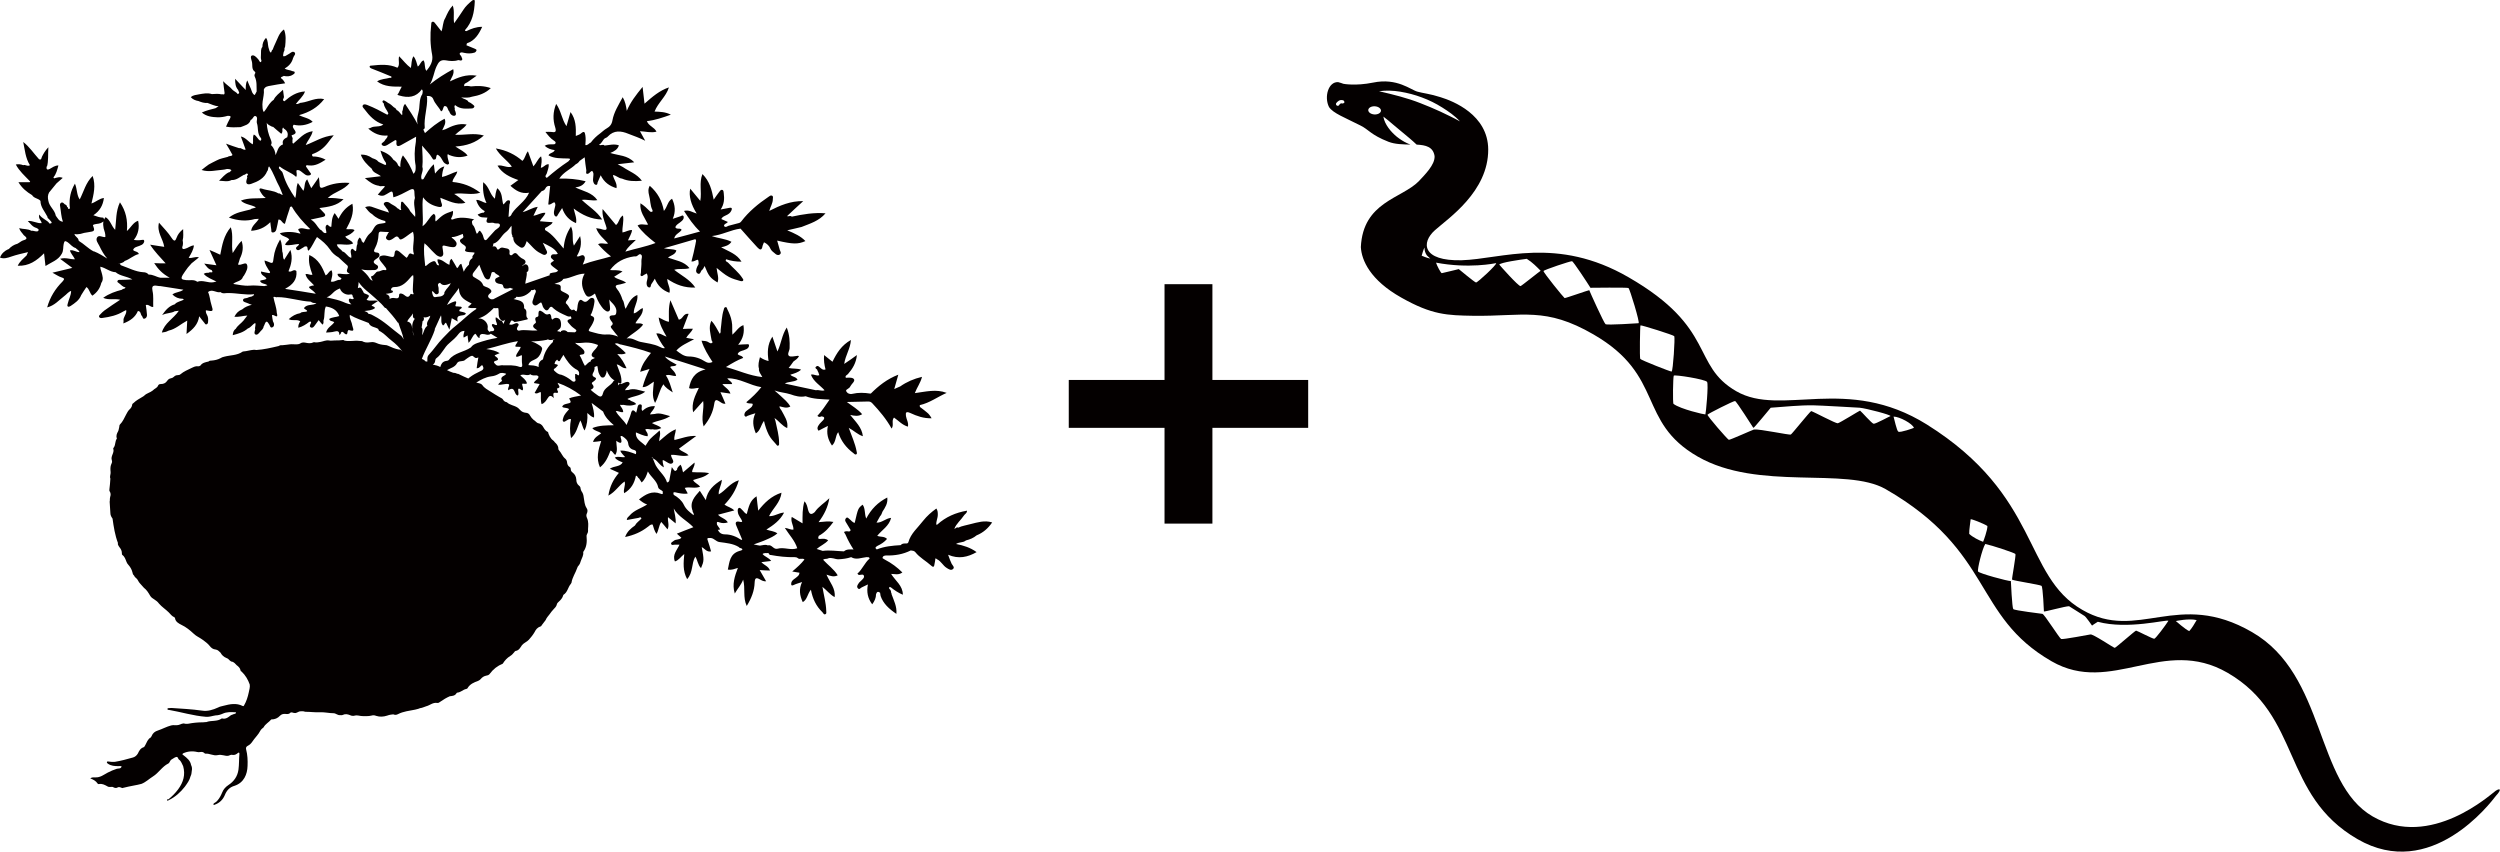 <?xml version="1.0" encoding="utf-8"?>
<!-- Generator: Adobe Illustrator 27.9.0, SVG Export Plug-In . SVG Version: 6.00 Build 0)  -->
<svg version="1.1" id="レイヤー_1" xmlns="http://www.w3.org/2000/svg" xmlns:xlink="http://www.w3.org/1999/xlink" x="0px"
	 y="0px" viewBox="0 0 104.42 35.59" style="enable-background:new 0 0 104.42 35.59;" xml:space="preserve">
<style type="text/css">
	.st0{fill:#040000;}
	.st1{fill:none;stroke:#040000;stroke-width:2;stroke-miterlimit:10;}
</style>
<g>
	<path class="st0" d="M40.54,21.89c-0.17,0.05-0.35,0.07-0.52,0.15c-0.07-0.04-0.1,0.04-0.16,0.05c0.08-0.22,0.28-0.37,0.41-0.57
		c0.04-0.06,0.12-0.08,0.12-0.19c-0.47,0.08-0.89,0.26-1.24,0.58c-0.01,0-0.03,0.01-0.04,0.01c-0.02-0.14,0.06-0.27,0.06-0.42
		c0-0.09,0-0.17-0.06-0.26c-0.21,0.15-0.39,0.31-0.55,0.51c-0.22,0.29-0.52,0.53-0.62,0.9c-0.02,0.06-0.08,0.05-0.13,0.05
		c-0.08,0-0.14,0.01-0.19,0.07c-0.34,0.02-0.68,0.05-1,0.18c-0.09-0.07-0.05-0.1,0.03-0.15c0.15-0.07,0.29-0.16,0.4-0.29
		c-0.12-0.12-0.27-0.07-0.41-0.13c0.2-0.25,0.5-0.41,0.58-0.75c-0.23,0.02-0.38,0.21-0.61,0.2c0.05-0.09,0.1-0.18,0.15-0.27
		c0.06-0.05,0.07-0.13,0.1-0.19c0.11-0.17,0.23-0.34,0.2-0.59c-0.39,0.2-0.67,0.48-0.88,0.88c-0.08-0.21-0.03-0.42-0.15-0.58
		c-0.19,0.15-0.19,0.15-0.33,0.76c-0.1-0.02-0.15-0.11-0.22-0.16c-0.04-0.03-0.08-0.09-0.13-0.05c-0.04,0.03-0.07,0.1-0.03,0.16
		c0.07,0.12,0.14,0.23,0.21,0.35c-0.03,0.1-0.12,0.04-0.18,0.05c-0.11,0.01-0.11,0.04-0.05,0.11c0.01,0.01,0.01,0.03,0.02,0.04
		c0.09,0.21,0.2,0.41,0.33,0.61c-0.14,0-0.29-0.02-0.4,0.08c-0.29-0.01-0.59-0.06-0.89-0.02c-0.08-0.03-0.16-0.05-0.25-0.08
		c0.15-0.13,0.35-0.21,0.48-0.36c-0.1-0.08-0.21-0.07-0.32-0.06c-0.13,0.01-0.1-0.05-0.07-0.13c0.26-0.14,0.44-0.35,0.61-0.58
		c-0.2-0.04-0.39-0.01-0.62,0.01c0.24-0.32,0.39-0.63,0.45-1c-0.2,0.2-0.45,0.34-0.61,0.58c-0.16,0.14-0.23,0.08-0.28-0.1
		c-0.03-0.12-0.05-0.25-0.15-0.35c-0.09,0.3-0.08,0.59-0.08,0.92c-0.16-0.1-0.3-0.18-0.45-0.27c-0.06,0.2,0.08,0.35,0.07,0.53
		c-0.12,0.02-0.22-0.06-0.36-0.07c0.19,0.3,0.42,0.53,0.52,0.85c-0.28,0.1-0.55-0.06-0.83,0.02c-0.17,0.04-0.23-0.19-0.4-0.14
		c-0.11-0.05-0.22,0-0.33,0.01c-0.06-0.01-0.13-0.02-0.26-0.05c0.22-0.08,0.38-0.13,0.53-0.2c0.16-0.07,0.32-0.14,0.46-0.26
		c-0.13-0.1-0.3-0.1-0.46-0.16c0.3-0.19,0.57-0.38,0.74-0.71c-0.23,0.01-0.39,0.16-0.63,0.15c0.16-0.33,0.48-0.57,0.52-0.98
		c-0.43,0.14-0.71,0.42-0.97,0.75c-0.02-0.19-0.05-0.38-0.07-0.6c-0.29,0.18-0.33,0.46-0.41,0.74c-0.09-0.03-0.13-0.12-0.19-0.17
		c-0.04-0.04-0.09-0.11-0.14-0.08c-0.06,0.03-0.05,0.11-0.04,0.18c0.02,0.15,0.14,0.25,0.18,0.38c-0.02,0.03-0.05,0.03-0.08,0.02
		c-0.18-0.05-0.23,0.02-0.16,0.17c0.08,0.19,0.16,0.38,0.24,0.57c-0.01,0-0.03,0.01-0.04,0.01c-0.21-0.14-0.43-0.23-0.68-0.23
		c-0.15,0-0.24-0.07-0.3-0.19c0.04-0.01,0.14,0.02,0.06-0.08c-0.03-0.04-0.06-0.09-0.09-0.13c-0.01-0.07-0.04-0.16,0.1-0.1
		c0.11,0.04,0.23,0.04,0.35,0c-0.09-0.16-0.28-0.18-0.41-0.32c0.23-0.06,0.44-0.12,0.68-0.18c-0.12-0.12-0.28-0.15-0.41-0.24
		c0.27-0.28,0.48-0.6,0.6-1.02c-0.37,0.11-0.55,0.43-0.84,0.59c-0.02-0.2,0.12-0.38,0.13-0.61c-0.34,0.21-0.6,0.44-0.67,0.85
		c-0.09-0.14-0.17-0.26-0.25-0.39c-0.22,0.25-0.44,0.48-0.3,0.84c-0.01,0.06,0.07,0.09,0.04,0.18c-0.16-0.13-0.31-0.23-0.41-0.44
		c-0.08-0.17-0.24-0.31-0.42-0.41c0-0.05-0.06-0.11,0.05-0.11h0c0.17,0.04,0.34,0.08,0.51,0.06c0.01,0,0.02-0.01,0.02-0.01
		c0-0.01-0.01-0.02-0.01-0.03c-0.04-0.07-0.07-0.13-0.11-0.2c0.2-0.06,0.42,0.04,0.64-0.05c-0.08-0.12-0.23-0.15-0.29-0.28
		c0.22-0.08,0.47-0.1,0.67-0.29c-0.25-0.05-0.48-0.02-0.71-0.04c-0.01-0.13,0.12-0.23,0.1-0.4c-0.17,0.14-0.31,0.27-0.48,0.41
		c-0.04-0.11-0.03-0.22-0.11-0.32c-0.06,0.06-0.14,0.11-0.14,0.21c-0.09,0.08-0.09,0.08-0.22-0.11c-0.03,0.17-0.06,0.33-0.09,0.48
		c-0.01,0.06-0.01,0.15-0.11,0.16c-0.09-0.32-0.41-0.51-0.52-0.82c-0.01-0.03-0.02-0.05-0.03-0.08c-0.03-0.04-0.02-0.1-0.07-0.13
		c-0.04-0.02-0.02-0.02,0.01-0.02c0,0,0,0,0,0c0.01,0.05,0.06,0.07,0.1,0.09c0.13,0.08,0.2,0.24,0.38,0.33
		c-0.03-0.12-0.06-0.21-0.05-0.3c0.02,0,0.03,0,0.05,0.01c0.12,0.06,0.26,0.19,0.35,0.12c0.12-0.08-0.06-0.22-0.05-0.35
		c0.23-0.02,0.47,0.09,0.73,0.02c-0.12-0.14-0.31-0.15-0.4-0.28c0.22-0.16,0.46-0.34,0.72-0.53c-0.33-0.02-0.61,0.1-0.91,0.17
		c-0.03-0.15,0.05-0.28,0.06-0.45c-0.28,0.11-0.47,0.31-0.7,0.5c0-0.15,0.08-0.28,0.02-0.45c-0.17,0.17-0.38,0.29-0.5,0.5
		c-0.03,0.05-0.06,0.09-0.09,0.14c-0.18-0.18-0.43-0.27-0.4-0.56c0.16,0.06,0.31,0.15,0.49,0.16c0.03-0.12-0.06-0.19-0.1-0.28
		c0.1-0.06,0.2,0.02,0.3-0.01h0c0.13,0.03,0.25,0.01,0.37-0.05c-0.1-0.11-0.26-0.13-0.39-0.21c0.24-0.11,0.51-0.12,0.76-0.29
		c-0.24-0.06-0.43-0.15-0.64-0.09c-0.06,0.01-0.13,0.01-0.2,0.02c0.05-0.13,0.18-0.2,0.2-0.35c-0.2,0-0.37,0.06-0.51,0.2
		c-0.02-0.01-0.03-0.02-0.03-0.03c-0.04-0.08,0.05-0.23-0.06-0.24c-0.13-0.01-0.12,0.15-0.15,0.25c-0.01,0.03-0.02,0.06-0.03,0.1
		c-0.12-0.15-0.18-0.13-0.22,0.04c-0.04,0.15-0.11,0.29-0.18,0.47c-0.13-0.22-0.34-0.36-0.45-0.58c0.11-0.02,0.19,0.07,0.31,0.04
		c0-0.09-0.05-0.16-0.1-0.23c-0.09-0.13,0.06-0.04,0.07-0.07c0,0,0,0,0,0s0,0,0,0c0.01,0,0.03,0,0.04,0
		c0.18,0.04,0.35,0.05,0.53-0.03c-0.05-0.09-0.15-0.1-0.23-0.14c-0.02-0.06-0.1-0.02-0.13-0.08c0.22-0.12,0.5-0.11,0.74-0.3
		c-0.26-0.06-0.47-0.16-0.71-0.07h0c-0.04,0-0.08,0-0.13,0.01c0.01-0.02,0.01-0.04,0.02-0.05c0.06-0.09,0.22-0.19,0.15-0.27
		c-0.07-0.08-0.22,0.02-0.33,0.06c-0.07-0.03-0.11,0.02-0.14,0.06c0.01-0.04,0.01-0.09,0.01-0.13c0.02,0.04,0.06,0.06,0.13,0.04
		c0.04-0.28-0.1-0.53-0.19-0.79c0.15,0.02,0.23,0.18,0.41,0.16c-0.1-0.21-0.2-0.41-0.39-0.59c0.14,0,0.25,0.03,0.36-0.04
		c-0.14-0.15-0.29-0.27-0.46-0.39c0.11-0.06,0.18,0.03,0.26,0.03c0.42,0.1,0.84,0.2,1.25,0.35c-0.19,0.24-0.38,0.47-0.45,0.79
		c0.13-0.04,0.25-0.08,0.39-0.12c-0.12,0.25-0.22,0.49-0.29,0.76c0.19,0,0.31-0.13,0.47-0.23c-0.02,0.31-0.1,0.6,0.05,0.89
		c0.15-0.25,0.18-0.54,0.35-0.78c0.09,0.15,0.23,0.23,0.39,0.34c-0.09-0.26-0.14-0.5-0.29-0.71c0.15-0.06,0.28,0.04,0.43,0.02
		c-0.03-0.17-0.17-0.25-0.25-0.37c0.08-0.07,0.2,0,0.27-0.1c-0.17-0.1-0.36-0.17-0.49-0.34c0.54,0.17,1.09,0.34,1.7,0.54
		c-0.47,0.11-0.62,0.41-0.69,0.78c0.14,0.06,0.27-0.01,0.41-0.01c-0.15,0.32-0.32,0.63-0.24,1.02c0.15-0.17,0.28-0.31,0.42-0.47
		c0.05,0.35-0.1,0.69,0.02,1.06c0.25-0.3,0.39-0.6,0.44-0.93c0.03-0.22,0.1-0.19,0.24-0.1c0.06,0.04,0.13,0.1,0.23,0.08
		c-0.07-0.16-0.13-0.31-0.21-0.48c0.15,0.02,0.28,0.04,0.42,0.06c-0.06-0.19-0.23-0.25-0.34-0.4c0.15,0,0.28,0,0.41,0
		c-0.02-0.12-0.15-0.14-0.2-0.24c0.52-0.01,0.94,0.3,1.42,0.37c-0.18,0.23-0.39,0.43-0.63,0.63c0.08,0.08,0.19,0.03,0.27,0.07
		c0,0.12-0.1,0.17-0.18,0.23c-0.06,0.05-0.14,0.09-0.16,0.17c-0.01,0.04-0.02,0.09,0.02,0.12c0.04,0.03,0.07,0,0.1-0.02
		c0.1-0.04,0.2-0.07,0.33-0.11c-0.14,0.29-0.1,0.56,0.02,0.84c0.19-0.11,0.2-0.33,0.34-0.52c0.05,0.22,0.11,0.4,0.2,0.58
		c0.08,0.15,0.19,0.27,0.3,0.39c0.03,0.03,0.05,0.09,0.1,0.06c0.04-0.02,0.03-0.07,0.03-0.12c0-0.31-0.09-0.6-0.15-0.9
		c-0.01-0.03-0.02-0.07-0.04-0.13c0.2,0.14,0.32,0.33,0.53,0.42c0.05-0.29-0.12-0.5-0.23-0.72c-0.03-0.06-0.1-0.11-0.09-0.19
		c0.14,0.03,0.29,0.1,0.45,0.01c-0.1-0.18-0.26-0.31-0.41-0.45c-0.08-0.07-0.17-0.15-0.25-0.22c0.22,0.08,0.45,0.09,0.67,0.16
		c0.19,0.07,0.41,0.13,0.63,0.08c0,0,0,0,0,0c0.31,0.12,0.65,0.12,1,0.14c-0.17,0.24-0.32,0.48-0.51,0.68
		c0.06,0.06,0.11,0.05,0.17,0.02c0.11,0.01,0.15,0.06,0.08,0.15c-0.06,0.07-0.14,0.13-0.19,0.21c-0.05,0.07-0.09,0.15-0.01,0.24
		c0.12-0.06,0.24-0.13,0.39-0.2c-0.07,0.31,0,0.57,0.17,0.82c0.18-0.16,0.13-0.4,0.26-0.56c0.11,0.36,0.33,0.65,0.64,0.88
		c0.03,0.02,0.06,0.07,0.11,0.05c0.05-0.03,0.03-0.08,0.02-0.12c-0.06-0.34-0.21-0.65-0.33-0.99c0.21,0.11,0.37,0.28,0.59,0.35
		c-0.04-0.37-0.3-0.6-0.53-0.89c0.18,0.04,0.34,0.07,0.5-0.03c-0.17-0.2-0.4-0.33-0.64-0.51c0.32-0.01,0.61-0.01,0.89-0.02
		c0.08,0,0.12,0.02,0.17,0.07c0.3,0.32,0.59,0.66,0.81,1.06c0.11-0.15-0.02-0.32,0.1-0.46c0.19,0.13,0.34,0.31,0.58,0.38
		c0.04-0.16-0.06-0.3-0.08-0.44c-0.02-0.15,0-0.21,0.18-0.13c0.28,0.13,0.56,0.23,0.89,0.22c-0.05-0.09-0.11-0.18-0.19-0.24
		c-0.08-0.06-0.15-0.13-0.24-0.19c-0.05-0.03-0.08-0.06-0.06-0.12c0.41-0.09,0.73-0.34,1.12-0.51c-0.44-0.17-0.87-0.05-1.33,0.01
		c0.09-0.24,0.24-0.43,0.3-0.68c-0.34,0.08-0.64,0.21-0.91,0.4c-0.08,0.03-0.15,0.07-0.25,0.11c0.06-0.2,0.11-0.38,0.17-0.6
		c-0.47,0.18-0.83,0.47-1.15,0.79l-0.01-0.01l-0.01,0.01c-0.25-0.04-0.5-0.05-0.75,0.01c-0.07,0.02-0.13,0-0.19-0.03
		c-0.06-0.06-0.12-0.11-0.01-0.17c0.05-0.03,0.1-0.07,0.12-0.12c0.05-0.1,0.2-0.2,0.15-0.29c-0.05-0.08-0.22-0.07-0.34-0.06
		c-0.05-0.09,0.05-0.11,0.09-0.16c0.19-0.22,0.34-0.46,0.37-0.79c-0.18,0.13-0.33,0.24-0.53,0.37c0.05-0.36,0.26-0.64,0.28-1
		c-0.39,0.22-0.59,0.54-0.77,0.91c-0.11-0.09-0.22-0.18-0.35-0.28c-0.02,0.22,0.01,0.41,0.06,0.6c-0.1,0.04-0.16-0.02-0.22-0.07
		c-0.05-0.04-0.1-0.11-0.17-0.05c-0.09,0.07,0.04,0.1,0.05,0.15c0,0.03,0.03,0.06,0.04,0.09c0.01,0.04,0.03,0.08,0.04,0.12
		c-0.12,0.05-0.23-0.06-0.35-0.02c0.11,0.29,0.38,0.44,0.57,0.65c-0.12,0.05-0.24-0.03-0.36,0c-0.44-0.09-0.88-0.19-1.3-0.28
		c0.14-0.09,0.36-0.05,0.53-0.16c-0.06-0.13-0.22-0.11-0.3-0.21c0.16-0.05,0.32-0.09,0.45-0.21c-0.17-0.06-0.34-0.03-0.52-0.07
		c0.07-0.09,0.14-0.18,0.2-0.27c0.08-0.06,0.18-0.12,0.23-0.22c-0.02-0.01-0.03-0.02-0.04-0.02c-0.13,0.01-0.29,0.06-0.37,0.01
		c-0.1-0.07,0.02-0.22,0.02-0.33c0.01-0.28,0-0.55-0.12-0.86c-0.21,0.32-0.23,0.68-0.39,1c-0.07-0.2-0.13-0.39-0.21-0.62
		c-0.22,0.34-0.21,0.68-0.16,1.02c-0.13-0.03-0.24-0.08-0.36-0.16c-0.04,0.16-0.09,0.32-0.04,0.48c-0.02,0.13,0.07,0.21,0.14,0.35
		c-0.55-0.06-1-0.28-1.52-0.42c0.26-0.16,0.48-0.29,0.72-0.38c-0.04-0.11-0.17-0.08-0.23-0.16c0.04-0.11,0.16-0.13,0.25-0.16
		c0.07-0.03,0.16-0.05,0.2-0.12c0.02-0.03,0.03-0.07,0.02-0.1c-0.01-0.05-0.06-0.03-0.09-0.03c-0.11,0-0.22,0.01-0.36,0.02
		c0.21-0.26,0.27-0.52,0.22-0.82c-0.2,0.07-0.29,0.25-0.46,0.4c-0.02-0.2,0.01-0.38-0.03-0.56c-0.03-0.18-0.1-0.34-0.18-0.5
		c-0.02-0.03-0.01-0.1-0.08-0.09c-0.05,0.01-0.06,0.05-0.07,0.1c-0.09,0.27-0.09,0.56-0.13,0.84c-0.01,0.05,0.02,0.12-0.04,0.17
		c-0.11-0.18-0.19-0.38-0.35-0.54c-0.13,0.28-0.03,0.54,0.01,0.81c0.01,0.04,0.07,0.08,0.02,0.11c-0.04,0.04-0.09,0.01-0.14-0.02
		c-0.08-0.06-0.18-0.06-0.3-0.07c0.1,0.33,0.28,0.61,0.46,0.89c-0.11,0.05-0.2,0.05-0.31-0.02c-0.2-0.13-0.43-0.21-0.68-0.21
		c-0.21,0-0.36-0.13-0.52-0.25c0.19-0.21,0.46-0.32,0.74-0.47c-0.12-0.02-0.21-0.04-0.33-0.06c0.08-0.14,0.21-0.22,0.28-0.38
		c-0.14,0-0.26,0-0.42,0.01c0.08-0.21,0.16-0.42,0.24-0.63c-0.23-0.04-0.23,0.23-0.41,0.24c-0.11-0.25-0.22-0.51-0.35-0.81
		c-0.09,0.32-0.06,0.61-0.06,0.9c-0.16-0.02-0.27-0.11-0.43-0.18c0.04,0.3,0.18,0.54,0.33,0.8c-0.15-0.04-0.26-0.16-0.43-0.13
		c0.1,0.22,0.21,0.43,0.36,0.61c-0.08,0.02-0.15-0.02-0.21-0.05c-0.26-0.13-0.54-0.15-0.81-0.21c-0.19-0.04-0.35-0.19-0.58-0.14
		c0.23-0.21,0.51-0.34,0.69-0.58c-0.1-0.09-0.21-0.03-0.32-0.06c0.11-0.21,0.33-0.36,0.31-0.63c-0.15,0.04-0.22,0.19-0.38,0.22
		c-0.01-0.27,0.19-0.49,0.15-0.77c-0.27,0.11-0.36,0.34-0.49,0.58c-0.07-0.14-0.05-0.28-0.13-0.38c-0.05-0.16-0.12-0.32-0.23-0.45
		c-0.08-0.1-0.08-0.16,0.07-0.18c0.09-0.01,0.19-0.05,0.31-0.08c-0.16-0.13-0.36-0.13-0.5-0.25c0.11-0.07,0.22-0.14,0.35-0.22
		c-0.18-0.08-0.35-0.04-0.52-0.06c0.25-0.34,0.59-0.51,1-0.57c0.02,0,0.04,0,0.07,0c0.09,0,0.15-0.15,0.23-0.07
		c0.07,0.06,0,0.18,0.01,0.27c0.01,0.16-0.02,0.31-0.02,0.47c0,0.05-0.04,0.11,0,0.14c0.06,0.04,0.1-0.03,0.15-0.05
		c0.03-0.01,0.06-0.03,0.09-0.05c0.08,0.13,0.02,0.25,0,0.36c-0.01,0.09,0,0.19,0.08,0.22c0.11,0.04,0.08-0.09,0.12-0.14
		c0.05-0.06,0.08-0.13,0.14-0.22c0.12,0.29,0.31,0.48,0.61,0.59c0.06-0.2-0.09-0.36-0.09-0.58c0.35,0.24,0.72,0.38,1.17,0.36
		c-0.23-0.34-0.58-0.5-0.88-0.74c0.2-0.07,0.42,0,0.64-0.07c-0.23-0.29-0.58-0.32-0.9-0.44c0.12-0.1,0.31-0.12,0.35-0.3
		c-0.14-0.07-0.32-0.04-0.52-0.09c0.47-0.13,0.89-0.26,1.31-0.38c0.07,0.06,0.01,0.13,0.01,0.2c-0.03,0.12-0.05,0.25-0.08,0.37
		c-0.03,0.12-0.06,0.24-0.09,0.36c0.12,0.02,0.18-0.07,0.27-0.07c0.04,0.05,0.02,0.12,0.03,0.18c-0.02,0.04-0.04,0.07-0.06,0.11
		c-0.04,0.1-0.09,0.23,0.03,0.29c0.11,0.05,0.11-0.12,0.18-0.16c0.04-0.03,0.06-0.09,0.1-0.16c0.17,0.42,0.23,0.5,0.54,0.69
		c0.07-0.2-0.02-0.39-0.04-0.61c0.18,0.14,0.33,0.28,0.52,0.38c0.15,0.08,0.31,0.12,0.48,0.17c0.03,0.01,0.08,0.01,0.1-0.01
		c0.04-0.04,0-0.08-0.02-0.11c-0.16-0.25-0.4-0.43-0.6-0.65c-0.04-0.04-0.14-0.05-0.08-0.14c0.2,0.07,0.41,0.1,0.64,0.1
		c-0.19-0.32-0.52-0.42-0.85-0.6c0.18-0.04,0.33-0.08,0.43-0.23c-0.25-0.13-0.54-0.14-0.82-0.24c0.42-0.04,0.79-0.26,1.2-0.31
		c0.23,0.26,0.46,0.52,0.7,0.78c0.11,0.12,0.19,0.14,0.22-0.06c0.01-0.05,0.04-0.09,0.06-0.15c0.13,0.06,0.22,0.15,0.27,0.27
		c0.04,0.09,0.12,0.14,0.19,0.2c0.05,0.05,0.13,0.09,0.2,0.04c0.08-0.06,0.02-0.13,0-0.19c-0.04-0.13-0.07-0.26-0.11-0.39
		c0.65,0.15,0.86,0.16,1.18,0.02c-0.2-0.21-0.45-0.32-0.76-0.45c0.24-0.05,0.42-0.1,0.6-0.14c0.35-0.14,0.73-0.25,1-0.57
		C34,8.87,33.53,8.95,33.07,9.05c-0.05-0.06-0.12,0-0.2-0.02c0.22-0.21,0.44-0.41,0.68-0.63c-0.53-0.01-0.97,0.18-1.42,0.41
		c0.05-0.18,0.15-0.32,0.15-0.49c0-0.06,0.03-0.12-0.04-0.15c-0.05-0.02-0.1,0.02-0.14,0.05c-0.43,0.29-0.83,0.62-1.14,1.03
		c-0.05,0.07-0.12,0.07-0.19,0.09c-0.11,0.03-0.23,0.06-0.34,0.09c-0.06,0.02-0.12,0.09-0.19,0.01c0-0.1,0.12-0.1,0.16-0.17
		c-0.09-0.04-0.18-0.08-0.27-0.12c0.03-0.09,0.12-0.12,0.2-0.16c0.09-0.04,0.18-0.1,0.22-0.2c0.03-0.07,0.03-0.13-0.08-0.11
		c-0.11,0.02-0.23,0.04-0.37,0.07c0.15-0.22,0.16-0.45,0.13-0.68c-0.01-0.05,0-0.13-0.07-0.14c-0.07-0.01-0.09,0.06-0.13,0.1
		c-0.07,0.09-0.13,0.18-0.22,0.31c-0.08-0.41-0.17-0.77-0.47-1.07c-0.15,0.37-0.02,0.73-0.09,1.12c-0.15-0.18-0.28-0.34-0.42-0.51
		c-0.07,0.29,0.03,0.66,0.27,1.04c-0.18-0.05-0.32-0.17-0.53-0.11c0.2,0.31,0.4,0.61,0.67,0.86c-0.35,0.1-0.71,0.19-1.08,0.29
		c0.04-0.19,0.23-0.23,0.31-0.36c-0.06-0.1-0.19,0-0.26-0.1c0.01-0.09,0.1-0.14,0.18-0.2c0.06-0.05,0.13-0.09,0.16-0.17
		c0.01-0.04,0.02-0.09-0.02-0.12c-0.04-0.03-0.06,0.01-0.1,0.02c-0.1,0.03-0.19,0.06-0.33,0.11c0.13-0.3,0.1-0.57-0.03-0.84
		c-0.19,0.11-0.19,0.34-0.34,0.51c-0.08-0.43-0.26-0.76-0.59-1.05c-0.08,0.13-0.06,0.27-0.03,0.39c0.06,0.21,0.04,0.43,0.14,0.62
		c0.01,0.03,0.02,0.06-0.01,0.07c-0.04,0.02-0.07,0.01-0.1-0.02c-0.12-0.12-0.23-0.23-0.39-0.33c-0.04,0.35,0.18,0.6,0.32,0.89
		c-0.14,0.03-0.29-0.06-0.44,0.04c0.19,0.27,0.44,0.49,0.75,0.73c-0.42,0.16-0.83,0.23-1.26,0.36c0.11-0.21,0.29-0.33,0.44-0.49
		c-0.11,0.01-0.21,0.01-0.33,0.02c0.06-0.15,0.15-0.27,0.17-0.43c-0.15-0.01-0.26,0.08-0.4,0.1c-0.02-0.23,0.07-0.46,0.02-0.71
		c-0.17,0.1-0.15,0.29-0.29,0.4c-0.18-0.21-0.36-0.43-0.56-0.67c-0.03,0.25,0.06,0.47,0.13,0.67c0.07,0.18,0.05,0.24-0.15,0.18
		C25.08,9.55,25,9.55,24.9,9.53c0.1,0.28,0.32,0.44,0.5,0.64c-0.14,0.04-0.28-0.05-0.42,0.03c0.16,0.18,0.33,0.35,0.54,0.51
		c-0.4,0.12-0.78,0.19-1.18,0.34c0.05-0.13,0.12-0.25,0.07-0.34c-0.08-0.14-0.21,0.05-0.32-0.01c0.15-0.25,0.22-0.51,0.14-0.84
		c-0.1,0.15-0.17,0.26-0.26,0.4c-0.1-0.26,0.01-0.53-0.12-0.8c-0.19,0.29-0.28,0.57-0.31,0.92c-0.25-0.29-0.45-0.59-0.77-0.77
		C22.73,9.5,22.84,9.5,22.9,9.45c0.06-0.05,0.15-0.07,0.18-0.17c-0.18-0.01-0.35-0.02-0.53-0.04c0.06-0.13,0.19-0.21,0.23-0.35
		c-0.18-0.02-0.32,0.1-0.5,0.12c0.06-0.13,0.12-0.24,0.18-0.37c-0.24,0.03-0.41,0.17-0.63,0.22c0.27-0.29,0.53-0.59,0.8-0.88
		c0.07-0.01,0.12-0.05,0.15-0.11c0.04-0.08,0.1-0.12,0.2-0.1c-0.03,0.26-0.05,0.51-0.08,0.77c0.11,0.03,0.16-0.08,0.26-0.09
		c0.07,0.09,0.02,0.18,0,0.28c-0.02,0.07-0.03,0.14-0.02,0.21c0.01,0.04,0.03,0.09,0.07,0.1c0.06,0.02,0.07-0.04,0.09-0.07
		c0.05-0.09,0.11-0.17,0.18-0.28c0.1,0.3,0.29,0.51,0.58,0.63c0.04-0.2-0.05-0.38-0.1-0.61c0.36,0.27,0.73,0.45,1.19,0.46
		c-0.22-0.35-0.56-0.54-0.85-0.82c0.22-0.03,0.42,0.05,0.65,0.01c-0.22-0.32-0.58-0.37-0.92-0.53c0.21-0.03,0.34-0.1,0.43-0.26
		c-0.36-0.09-0.72-0.12-1.1-0.11c0.18-0.28,0.48-0.39,0.69-0.6c0.07-0.03,0.12-0.08,0.16-0.14c0.07-0.05,0.14-0.1,0.21-0.15
		c0.02,0.19,0.04,0.37,0.07,0.55c-0.01,0.05-0.02,0.13,0.02,0.14c0.1,0.02,0.13-0.1,0.22-0.12c0.07,0.06,0.06,0.14,0.05,0.23
		c0,0.08-0.03,0.17,0.01,0.25c0.02,0.05,0.05,0.1,0.11,0.1c0.06,0,0.05-0.06,0.06-0.1c0.04-0.09,0.08-0.18,0.13-0.3
		c0.14,0.29,0.36,0.45,0.66,0.54c0.04-0.21-0.12-0.36-0.15-0.55c0.15,0.02,0.24,0.14,0.38,0.15c0.25,0.11,0.52,0.12,0.83,0.09
		c-0.21-0.29-0.53-0.39-0.79-0.57c-0.06-0.03-0.12-0.07-0.22-0.12c0.24-0.03,0.45-0.05,0.69-0.08c-0.28-0.3-0.65-0.28-1-0.39
		c0.17-0.07,0.31-0.15,0.36-0.32C25.65,6,25.45,6.06,25.25,6.08C25.18,6,25.09,6.11,25.02,6.04c0.12-0.05,0.14-0.18,0.24-0.26
		c0.04-0.02,0.1-0.04,0.13-0.08c0.25-0.27,0.55-0.24,0.86-0.11c0.23,0.09,0.47,0.17,0.7,0.29c-0.07-0.12-0.14-0.25-0.22-0.4
		c0.24,0.01,0.45,0.08,0.69,0.02c-0.09-0.19-0.33-0.24-0.4-0.44c0.35-0.04,0.66-0.15,1-0.27c-0.23-0.12-0.45-0.12-0.68-0.13
		c0.14-0.37,0.48-0.62,0.6-1.01c-0.39,0.13-0.69,0.39-1.02,0.68c-0.03-0.24-0.05-0.44-0.08-0.7c-0.28,0.34-0.51,0.64-0.66,1
		c-0.03-0.2-0.06-0.38-0.17-0.57c-0.18,0.33-0.37,0.63-0.43,0.97c-0.03,0.17-0.11,0.26-0.25,0.34c-0.09,0.05-0.17,0.13-0.26,0.2
		c-0.15,0.11-0.28,0.23-0.39,0.38c-0.08,0.03-0.13,0.13-0.23,0.11c0.01-0.13,0.02-0.27,0-0.4c-0.02-0.11-0.03-0.22-0.18-0.09
		c-0.05,0.05-0.13,0.07-0.22,0.11c0.01-0.35,0.01-0.69-0.22-1c-0.06,0.2-0.11,0.38-0.17,0.59c-0.2-0.29-0.22-0.64-0.43-0.93
		c-0.14,0.34-0.14,0.67-0.04,0.98c0.06,0.2,0,0.22-0.17,0.19c-0.07-0.01-0.15,0-0.24,0c0.11,0.14,0.21,0.27,0.35,0.36
		c0.04,0.03,0.1,0.06,0.07,0.12c-0.02,0.04-0.07,0.04-0.12,0.04c-0.11,0-0.22-0.01-0.33,0.06c0.12,0.11,0.26,0.16,0.42,0.18
		c-0.05,0.13-0.21,0.1-0.26,0.22c0.25,0.14,0.53,0.12,0.8,0.13c0.19,0,0.06,0.07,0.03,0.12c-0.32,0.21-0.61,0.44-0.9,0.69
		c-0.12-0.06-0.01-0.14,0-0.19c0.03-0.12,0.09-0.24,0.08-0.38c-0.14-0.01-0.2,0.13-0.33,0.15c0.02-0.16,0.06-0.31,0.01-0.48
		c-0.14,0.11-0.19,0.28-0.32,0.42c-0.08-0.22-0.15-0.41-0.23-0.63c-0.11,0.13-0.11,0.29-0.23,0.4c-0.3-0.26-0.65-0.44-1.11-0.52
		c0.18,0.32,0.48,0.49,0.67,0.76c-0.21,0.07-0.39-0.09-0.6-0.04c0.2,0.33,0.52,0.48,0.87,0.6c-0.12,0.09-0.22,0.16-0.33,0.24
		c0.22,0.2,0.45,0.35,0.78,0.29c-0.16,0.37-0.52,0.56-0.72,0.87c-0.02,0.06-0.05,0.12-0.14,0.14c0.01-0.18,0.03-0.35,0.04-0.52
		c0.03-0.06,0.04-0.16-0.01-0.17c-0.12-0.03-0.15,0.11-0.25,0.17c-0.07-0.23-0.02-0.49-0.25-0.68C20.71,8,20.69,8.14,20.67,8.3
		c-0.22-0.19-0.23-0.5-0.49-0.69c-0.02,0.32,0.01,0.59,0.14,0.87c-0.16-0.02-0.27-0.14-0.43-0.13c0.06,0.21,0.17,0.37,0.36,0.47
		c-0.01,0.02-0.03,0.04-0.04,0.06c-0.09,0-0.17,0.04-0.26,0.08c0.1,0.16,0.26,0.11,0.41,0.13c-0.14,0.33,0.14,0.18,0.26,0.22
		c0.08,0.05,0.24-0.02,0.26,0.08c0.02,0.1-0.12,0.16-0.2,0.23c-0.1,0.11-0.2,0.22-0.3,0.33c-0.11,0.15-0.16,0.07-0.19-0.05
		c-0.02-0.1-0.07-0.18-0.14-0.26C19.97,9.63,20,9.74,19.91,9.76c-0.06-0.12-0.06-0.27-0.17-0.37c-0.02-0.08-0.08-0.16,0.07-0.23
		c-0.34-0.07-0.63-0.11-0.91,0.01c-0.08,0-0.06-0.04-0.04-0.08c0.05-0.09,0.07-0.18,0.06-0.28c-0.38,0.13-0.41,0.15-0.72,0.44
		c-0.06-0.1,0.05-0.23-0.08-0.32c-0.19,0.12-0.25,0.36-0.47,0.52c0.04-0.43-0.04-0.82,0.02-1.21c0.15,0.21,0.35,0.33,0.6,0.39
		c0.19,0.05,0.23-0.01,0.16-0.18c-0.02-0.05-0.02-0.11-0.04-0.19c0.34,0.12,0.65,0.32,1.05,0.21c-0.16-0.15-0.3-0.27-0.47-0.37
		c0.35-0.07,0.7,0.07,1.09-0.05c-0.37-0.28-0.74-0.41-1.16-0.45c0.01-0.16,0.17-0.27,0.2-0.44c-0.22,0.06-0.41,0.19-0.64,0.23
		c0.01-0.15,0.03-0.29,0.1-0.44c-0.19,0.05-0.28,0.17-0.39,0.3c-0.02-0.14-0.03-0.25-0.05-0.39c-0.2,0.18-0.3,0.39-0.41,0.58
		c-0.01,0.02-0.02,0.04-0.04,0.05c-0.02,0-0.04,0-0.06,0c-0.07-0.18,0.1-0.34,0.03-0.52c0.03-0.27,0-0.55-0.01-0.89
		c0.16,0.2,0.32,0.34,0.42,0.52c0.05,0.08,0.05,0.08,0.14,0.05c0.05-0.06,0.01-0.15,0.08-0.19c0.09,0.04,0.14,0.11,0.19,0.2
		c0.04,0.07,0.07,0.14,0.15,0.18c0.04,0.02,0.08,0.05,0.12,0.02c0.05-0.03,0.02-0.07,0.01-0.11c-0.02-0.08-0.05-0.17-0.05-0.25
		c0-0.13,0.07,0,0.09-0.02c0.25,0.1,0.49,0.11,0.75,0.02c-0.12-0.17-0.31-0.24-0.51-0.38c0.46-0.03,0.84-0.15,1.19-0.46
		c-0.41-0.12-0.8-0.01-1.2-0.03c0.15-0.15,0.35-0.25,0.48-0.43c-0.34-0.06-0.61,0.06-0.89,0.2c-0.03,0.01-0.07,0.02-0.13,0.04
		c0.07-0.16,0.18-0.3,0.1-0.48c-0.31,0.16-0.56,0.37-0.82,0.6c-0.02-0.05-0.05-0.1-0.07-0.15h0c0.04-0.02,0.06-0.05,0.06-0.08
		c-0.04-0.42,0.12-0.83,0.1-1.25c0-0.03-0.01-0.05-0.02-0.07c0.12-0.01,0.23,0.01,0.28,0.14c0.07,0.19,0.23,0.32,0.32,0.5
		c0.02-0.01,0.03-0.01,0.04-0.02c0.06-0.06,0.05-0.2,0.12-0.2c0.13,0,0.11,0.16,0.19,0.23c0.03,0.12,0.14,0.2,0.23,0.17
		c0.08-0.03,0.03-0.16-0.01-0.25c0.03-0.06-0.05-0.13,0.02-0.19c0.21,0.18,0.46,0.15,0.7,0.14c0.04,0,0.09-0.03,0.1-0.07
		c0.02-0.04-0.04-0.07-0.07-0.1c-0.05-0.04-0.1-0.08-0.17-0.1c-0.05-0.11-0.18-0.11-0.31-0.19c0.18,0.01,0.32,0.02,0.45-0.03
		c0.29-0.05,0.56-0.14,0.79-0.36c-0.29-0.1-0.56-0.1-0.83-0.07c-0.09-0.02-0.18-0.03-0.28-0.01c-0.03-0.12,0.09-0.13,0.14-0.17
		c0.11-0.08,0.22-0.16,0.38-0.27c-0.45-0.07-0.78,0.08-1.12,0.24c0.06-0.16,0.2-0.3,0.14-0.51c-0.35,0.19-0.67,0.39-0.98,0.64
		c0.15-0.23,0.17-0.51,0.28-0.75c0.08-0.16,0.14-0.3,0.39-0.26c0.16,0.03,0.35,0.05,0.52-0.01c0.06,0,0.12,0.05,0.16-0.01
		c0.03-0.04-0.02-0.09-0.03-0.14c-0.02-0.05-0.1-0.09-0.06-0.14c0.05-0.06,0.12-0.02,0.19-0.01c0.14,0.03,0.28,0.03,0.41-0.01
		c0.04-0.01,0.08-0.05,0.09-0.09c0.02-0.05-0.05-0.06-0.08-0.08c-0.11-0.05-0.23-0.09-0.34-0.14c0.01-0.03,0.02-0.06,0.02-0.08
		c0.33-0.11,0.5-0.38,0.64-0.69c-0.25,0-0.46,0.08-0.66,0.18c-0.03,0-0.06-0.01-0.06-0.04c0.31-0.34,0.39-0.75,0.41-1.19
		c0.01-0.13-0.1-0.06-0.13-0.03c-0.13,0.11-0.25,0.22-0.34,0.36c-0.12,0.19-0.25,0.37-0.39,0.57C18.92,0.73,19,0.48,18.91,0.23
		c-0.15,0.16-0.23,0.34-0.31,0.52c-0.11,0.17-0.09,0.37-0.16,0.56c-0.09-0.11-0.17-0.22-0.26-0.33c-0.03-0.04-0.07-0.09-0.12-0.07
		C18,0.93,18.02,0.99,18.01,1.04c-0.05,0.42-0.04,0.84,0.04,1.25c0.05,0.27-0.08,0.48-0.24,0.67c-0.1-0.13-0.03-0.3-0.12-0.44
		c-0.13,0.05-0.13,0.19-0.24,0.26c-0.05-0.14-0.07-0.3-0.18-0.43c-0.1,0.16-0.07,0.33-0.11,0.49c-0.19-0.14-0.32-0.32-0.49-0.49
		c-0.05,0.18,0.05,0.35-0.07,0.48c-0.35-0.16-0.71-0.13-1.08-0.09c-0.03,0-0.09,0-0.08,0.05c0,0.03,0.04,0.06,0.07,0.07
		c0.26,0.1,0.51,0.2,0.77,0.31c0.03,0.01,0.07,0.02,0.07,0.04c0.01,0.06-0.04,0.04-0.07,0.04c-0.17,0.05-0.36,0.04-0.53,0.15
		c0.31,0.23,0.66,0.22,1.03,0.22c-0.05,0.1-0.1,0.19-0.14,0.28c-0.07,0.06-0.03,0.07,0.04,0.09c0.37,0.11,0.7,0.08,0.94-0.26
		c0.06,0.07,0.03,0.13,0.02,0.2c-0.12,0.18-0.11,0.4-0.13,0.59c-0.02,0.22-0.14,0.44-0.06,0.68c-0.16-0.3-0.34-0.58-0.53-0.86
		c-0.09,0.09-0.08,0.18-0.1,0.27c-0.05,0.06,0.01,0.14-0.03,0.2c-0.08-0.07-0.12-0.17-0.22-0.21c-0.03-0.04-0.05-0.1-0.11-0.11
		c-0.08-0.07-0.15-0.15-0.25-0.19c-0.04-0.03-0.08-0.06-0.12-0.08c-0.04-0.02-0.08-0.05-0.11,0c-0.02,0.04,0.02,0.08,0.05,0.1
		c0.01,0.16,0.13,0.27,0.19,0.41c-0.01,0.03-0.01,0.05-0.05,0.06c-0.27-0.15-0.54-0.29-0.82-0.4c-0.06-0.02-0.14-0.06-0.19,0
		c-0.05,0.06,0.02,0.12,0.06,0.17c0.21,0.28,0.44,0.53,0.79,0.64c-0.15,0.13-0.37,0.04-0.53,0.14c-0.02,0.01-0.05,0.02-0.1,0.03
		c0.24,0.21,0.49,0.32,0.81,0.29c0,0.11-0.1,0.15-0.13,0.23C16,5.96,15.89,5.99,15.96,6.06c0.06,0.06,0.14,0.04,0.21,0
		c0.12-0.07,0.23-0.14,0.34-0.21c0.06,0.01,0.05,0.04,0.05,0.07c-0.02,0.18,0.04,0.23,0.21,0.13c0.2-0.12,0.41-0.22,0.61-0.34
		c0,0.07-0.01,0.14-0.01,0.21c-0.06,0.33-0.07,0.67-0.01,1c0,0.12,0.02,0.24-0.09,0.34c-0.11-0.27-0.24-0.53-0.44-0.77
		c-0.1,0.16-0.11,0.33-0.11,0.49c-0.03-0.02-0.06-0.05-0.09-0.07c-0.03-0.11-0.11-0.18-0.2-0.24c-0.12-0.19-0.3-0.29-0.54-0.38
		c0.06,0.2,0.12,0.37,0.23,0.51c0,0.04,0.04,0.11-0.06,0.08c-0.07-0.03-0.14-0.07-0.21-0.1c-0.02-0.01-0.03-0.02-0.05-0.03
		c-0.06-0.08-0.15-0.11-0.24-0.14c-0.18-0.12-0.31-0.16-0.49-0.15c0.09,0.25,0.27,0.42,0.46,0.59c0.05,0.17,0.23,0.19,0.38,0.31
		c-0.23,0.03-0.43,0.05-0.67,0.08c0.2,0.17,0.37,0.29,0.59,0.32C15.9,7.81,16,7.74,16.08,7.79c-0.1,0.11-0.2,0.22-0.3,0.34
		c0.14,0.07,0.25,0.06,0.36-0.02c0.01,0,0.02,0,0.02-0.01c0.24-0.15,0.24-0.15,0.27,0.14c0.24-0.06,0.45-0.19,0.67-0.3
		c0.16-0.08,0.21-0.05,0.21,0.12c0,0.07,0.01,0.14,0.02,0.21c-0.09,0.25,0.04,0.5,0.01,0.79c-0.08-0.09-0.15-0.17-0.21-0.24
		c-0.06-0.14-0.19-0.24-0.28-0.36c-0.06-0.07-0.11-0.03-0.1,0.05c0,0.09-0.03,0.17,0.01,0.26c-0.08,0.02-0.1-0.06-0.16-0.07
		c-0.07-0.09-0.17-0.12-0.26-0.18h0c-0.02-0.02-0.05-0.03-0.07-0.05c-0.07-0.05-0.17-0.05-0.22,0c-0.06,0.07,0.03,0.12,0.06,0.18
		c0.02,0.04,0.05,0.06,0.08,0.1c0.02,0.04,0.03,0.07,0.06,0.13c-0.22-0.07-0.41-0.13-0.6-0.2c-0.22-0.08-0.22-0.08-0.4-0.03
		c0.09,0.11,0.17,0.23,0.3,0.3c0.15,0.15,0.33,0.23,0.53,0.28c0.06,0.06,0.01,0.08-0.04,0.09c-0.06,0.01-0.13,0.02-0.2,0.03
		c-0.23,0.04-0.23,0.29-0.39,0.4c-0.1,0.08-0.17,0.22-0.23,0.34c-0.06,0.12-0.07-0.01-0.11-0.01c-0.01-0.06-0.03-0.12-0.09-0.16
		c-0.07,0.08-0.1,0.16-0.09,0.27c-0.05,0.09-0.03,0.2-0.06,0.3c-0.08,0-0.13-0.15-0.19-0.08c-0.08,0.1,0.02,0.23-0.01,0.36
		c-0.16-0.04-0.21-0.23-0.37-0.27c-0.06-0.1-0.2-0.14-0.23-0.29c0.22-0.03,0.45,0.06,0.68-0.04c-0.07-0.15-0.25-0.16-0.33-0.29
		c0.15-0.06,0.3-0.13,0.39-0.27c-0.11-0.07-0.22-0.02-0.35-0.04c0.18-0.33,0.34-0.66,0.26-1.06c-0.28,0.15-0.45,0.36-0.58,0.63
		c-0.06-0.09-0.1-0.16-0.16-0.24c-0.13,0.18-0.12,0.38-0.14,0.57C13.74,9.5,13.7,9.34,13.64,9.4c-0.09,0.09,0,0.21-0.01,0.33
		c-0.14,0.04-0.16-0.12-0.26-0.14c-0.13-0.13-0.19-0.31-0.39-0.42c0.18-0.04,0.32-0.07,0.47-0.1c0.16-0.03,0.17-0.1,0.06-0.2
		c-0.05-0.05-0.1-0.1-0.17-0.18c0.37-0.05,0.73-0.09,1.01-0.37c-0.22-0.03-0.41-0.06-0.66-0.05c0.28-0.27,0.68-0.32,0.91-0.63
		c-0.39-0.03-0.73,0.03-1.05,0.17c-0.14,0.06-0.2,0.05-0.2-0.11c0-0.08-0.02-0.17-0.03-0.3C13.2,7.57,13.11,7.71,13,7.86
		c-0.06-0.13-0.12-0.25-0.17-0.37c-0.14,0.14-0.08,0.33-0.16,0.48c-0.08-0.11-0.15-0.21-0.23-0.33c-0.09,0.22-0.04,0.43-0.11,0.63
		c-0.21-0.31-0.4-0.63-0.5-0.98c-0.02-0.05-0.03-0.13-0.1-0.16c-0.01-0.06-0.14-0.09-0.05-0.18c0.21,0.18,0.49,0.25,0.69,0.44
		c0.06-0.11-0.01-0.19,0.02-0.28c0.11-0.03,0.18,0.05,0.26,0.11c0.07,0.05,0.13,0.12,0.23,0.11c0.03,0,0.08-0.01,0.1-0.04
		c0.03-0.03-0.01-0.06-0.03-0.09c-0.05-0.08-0.11-0.15-0.16-0.23c-0.03-0.05,0-0.06,0.04-0.07c0.03,0.01,0.06,0.01,0.08,0.01
		c0.26,0.03,0.47-0.1,0.69-0.24c-0.14-0.08-0.28-0.11-0.42-0.13c-0.04-0.01-0.17,0.04-0.14-0.1c0.27-0.09,0.48-0.25,0.65-0.47
		c0.07-0.09,0.14-0.19,0.25-0.32c-0.46,0.04-0.79,0.27-1.17,0.41c0.08-0.2,0.24-0.35,0.29-0.58c-0.37,0.05-0.56,0.32-0.81,0.52
		c-0.07-0.04-0.01-0.1-0.04-0.15c0.05-0.08-0.03-0.13-0.03-0.2c0.41-0.11-0.08-0.29,0.09-0.44c0.24,0.06,0.52,0.03,0.79-0.12
		c-0.14-0.16-0.36-0.17-0.57-0.28c0.43-0.12,0.78-0.32,1.05-0.67c-0.35-0.08-0.63,0.11-0.94,0.15l0,0v0
		c-0.08-0.01-0.14,0.08-0.24,0.05c0.12-0.17,0.3-0.3,0.38-0.52c-0.36,0.02-0.62,0.2-0.86,0.41c-0.12-0.04-0.02-0.12-0.02-0.18
		c-0.01-0.09-0.02-0.18-0.04-0.3C11.66,3.9,11.51,4,11.43,4.17c-0.15,0.1-0.23,0.25-0.32,0.39c-0.03,0.04-0.05,0.07-0.09,0.12
		c-0.07-0.1-0.05-0.21-0.06-0.32c0-0.04,0.01-0.08,0.01-0.12c0.02-0.17,0.07-0.33,0.05-0.5c0.05-0.13,0.17-0.14,0.28-0.16
		c0.2-0.04,0.4-0.07,0.61-0.1c-0.05-0.1-0.1-0.17-0.18-0.22c0.01-0.07,0.09-0.05,0.12-0.09c0.13,0.03,0.26,0.03,0.38-0.05
		c0.03-0.02,0.08-0.04,0.08-0.09c0-0.06-0.06-0.04-0.1-0.06c-0.1-0.05-0.23-0.04-0.32-0.11c0.18-0.1,0.3-0.24,0.35-0.43
		c0.01-0.03,0.03-0.06,0.04-0.09h0c0.05-0.05,0.07-0.13,0.01-0.16c-0.07-0.05-0.14,0.02-0.2,0.06c-0.06,0.03-0.11,0.07-0.17,0.1
		c-0.11,0.03-0.11,0.02-0.07-0.17c0,0,0,0,0,0c0,0,0,0,0,0c0.03-0.04,0.04-0.09,0.03-0.14C11.89,2,11.9,1.97,11.91,1.94
		c0.02-0.23,0.05-0.47-0.05-0.71c-0.21,0.15-0.26,0.38-0.36,0.58c-0.04,0.09-0.08,0.17-0.11,0.26c-0.04,0.03-0.05,0.07-0.06,0.11
		c-0.06,0.04-0.04-0.03-0.07-0.04c-0.02-0.06-0.03-0.11-0.05-0.17c-0.03-0.13-0.01-0.27-0.1-0.39C11,1.7,10.96,1.82,10.96,1.96
		c-0.08,0.09-0.05,0.21-0.06,0.31c0,0.09-0.02,0.17,0.02,0.26c-0.01,0.03-0.01,0.09-0.05,0.06c-0.04-0.02-0.05-0.08-0.09-0.12
		c-0.07-0.08-0.17-0.19-0.26-0.15c-0.08,0.03-0.02,0.17,0,0.25c0.04,0.14-0.03,0.32,0.13,0.43c0,0.01,0.01,0.03,0.02,0.04
		c-0.03,0.05-0.06,0.1-0.03,0.16c0.1,0.2,0.07,0.41,0.08,0.62c-0.03,0.05-0.05,0.1-0.08,0.15c-0.11-0.05-0.12-0.16-0.16-0.26
		c-0.05-0.11-0.1-0.22-0.15-0.35c-0.08,0.14-0.06,0.28-0.07,0.4c-0.03-0.04-0.06-0.07-0.1-0.11l0,0c-0.1-0.11-0.21-0.22-0.34-0.36
		c0,0.2,0.02,0.35,0.13,0.47c0,0.06,0.1,0.12-0.02,0.17C9.88,3.85,9.78,3.82,9.71,3.75C9.61,3.62,9.46,3.55,9.32,3.39
		c0.02,0.2,0.04,0.34,0.06,0.49c0,0.11-0.08,0.04-0.13,0.06c-0.13-0.03-0.26-0.02-0.4-0.01C8.67,3.87,8.49,3.91,8.31,3.94
		C8.2,3.97,8.07,3.96,7.97,4.06c0.09,0.1,0.2,0.14,0.32,0.16C8.41,4.27,8.53,4.31,8.67,4.3c0.15,0.05,0.29,0.13,0.46,0.14
		C9.08,4.47,9.04,4.5,9,4.52C8.81,4.57,8.62,4.61,8.43,4.7C8.63,4.87,8.86,4.89,9.1,4.9c0.14,0,0.27-0.02,0.4-0.06
		c0.08,0,0.18-0.02,0.1,0.12c-0.06,0.1-0.1,0.2-0.16,0.33c0.21,0.04,0.41,0.03,0.61,0.02c0.16-0.07,0.36-0.09,0.42-0.3
		c0.1-0.03,0.12-0.2,0.21-0.16c0.11,0.05,0.02,0.2,0.05,0.29c0.07,0.2,0,0.44,0.17,0.63c0.02,0.03,0.02,0.08-0.02,0.11
		c-0.12-0.05-0.15-0.21-0.28-0.26c-0.06,0.13-0.01,0.26-0.04,0.41c-0.18-0.09-0.28-0.28-0.5-0.33c0.07,0.2,0.14,0.37,0.2,0.55
		c-0.12,0.03-0.18-0.09-0.27-0.06C9.81,6.13,9.65,6.08,9.44,6c0.11,0.18,0.19,0.32,0.27,0.47C9.67,6.54,9.57,6.5,9.52,6.55
		C9.36,6.6,9.19,6.62,9.05,6.7C8.94,6.76,8.82,6.81,8.72,6.87C8.62,6.94,8.53,7.01,8.42,7.1c0.31,0.1,0.6,0.01,0.89-0.01
		c0.05,0,0.11-0.02,0.16-0.03c0.01,0,0.02,0,0.03,0c0.01,0,0.02,0,0.03,0c0.05,0,0.09,0.01,0.14,0.05C9.63,7.13,9.62,7.2,9.55,7.2
		c-0.16,0.08-0.27,0.22-0.4,0.35c0.18,0,0.36,0.06,0.52-0.03c0.21,0.01,0.35-0.13,0.52-0.22c0.06,0.02,0.1-0.11,0.17-0.02
		c-0.01,0.04-0.07,0.08-0.03,0.13c-0.01,0.03-0.02,0.07-0.03,0.1c-0.05,0.17,0.04,0.22,0.19,0.17c0.29-0.1,0.55-0.23,0.67-0.53
		c0.06-0.06,0.02-0.15,0.08-0.2c0.19,0.27,0.28,0.59,0.44,0.87c0.04,0.1,0.09,0.21,0.13,0.32c-0.08,0-0.11-0.08-0.18-0.06
		c-0.21-0.13-0.47-0.12-0.69-0.2c-0.09-0.03-0.13,0.01-0.08,0.1c0.06,0.1,0.11,0.2,0.24,0.29c-0.37,0.03-0.71-0.02-1.04,0.11
		c0.18,0.17,0.42,0.16,0.63,0.28c-0.08,0.05-0.17,0.03-0.23,0.09c-0.29,0.08-0.61,0.11-0.9,0.34c0.38,0.13,0.73,0.16,1.08,0.06
		c0.06,0,0.12-0.01,0.17-0.01c-0.09,0.17-0.29,0.27-0.32,0.5c0.3-0.02,0.56-0.12,0.8-0.36c0.02,0.13,0.02,0.22,0.04,0.3
		c0.01,0.05-0.02,0.13,0.07,0.13c0.07,0,0.12-0.05,0.14-0.12c0.04-0.14,0.06-0.28,0.09-0.42c0.13-0.01,0.14,0.15,0.27,0.18
		c0.06-0.21,0.12-0.41,0.19-0.61c0.02-0.05,0-0.12,0.1-0.11c0.2,0.35,0.47,0.65,0.77,0.94c-0.18,0.04-0.33-0.1-0.5,0
		c-0.01,0.07,0.08,0.12,0.09,0.19c-0.28-0.08-0.56-0.1-0.86-0.02c0.09,0.15,0.29,0.13,0.39,0.26c-0.05,0.08-0.15,0.12-0.17,0.23
		c0.2,0.04,0.38-0.03,0.57-0.04c0,0.02,0.01,0.03,0,0.04c-0.04,0.06-0.16,0.1-0.1,0.18c0.07,0.09,0.16,0,0.23-0.04
		c0.04-0.02,0.07-0.04,0.11-0.07c0.19-0.06,0.08,0.14,0.17,0.17c0.15-0.17,0.23-0.39,0.35-0.57c0.21,0.15,0.4,0.31,0.55,0.53
		c0.08,0.13,0.21,0.24,0.35,0.32c0.12,0.11,0.24,0.23,0.37,0.34c0.09,0.11-0.16,0.24,0.1,0.34c-0.21,0.06-0.36-0.02-0.51,0.01
		c0,0.1,0.07,0.13,0.13,0.16c0.07,0.04,0,0.06-0.02,0.09c-0.14-0.02-0.24,0.11-0.39,0.07c0.03-0.15,0.1-0.3,0.03-0.47
		c-0.12,0.03-0.14,0.17-0.25,0.21c-0.14-0.34-0.29-0.67-0.68-0.85c-0.05,0.3,0.03,0.55,0.13,0.82c-0.09,0.04-0.18-0.05-0.29-0.02
		c0.04,0.2,0.22,0.31,0.36,0.47c-0.05,0.01-0.1,0.01-0.14,0.03c-0.09,0.02-0.09,0.06-0.02,0.11c0.08,0.06,0.16,0.12,0.23,0.21
		c-0.42-0.07-0.84-0.14-1.26-0.2l-0.01-0.01l-0.01,0l0,0c0.31-0.16,0.51-0.38,0.47-0.74c-0.12-0.11-0.21,0.08-0.33,0.01
		c0.11-0.27,0.19-0.55,0.08-0.89c-0.1,0.15-0.18,0.28-0.26,0.41c-0.08-0.1-0.03-0.23-0.08-0.34c-0.02-0.16,0-0.33-0.09-0.51
		c-0.15,0.26-0.24,0.5-0.27,0.76c-0.03,0.26-0.03,0.26-0.26,0.16c-0.03-0.01-0.07-0.02-0.12-0.04c0.01,0.17,0.11,0.28,0.18,0.41
		c0.02,0.04,0.09,0.07,0.02,0.12c-0.11-0.02-0.23-0.04-0.35-0.07c-0.01,0.17,0.17,0.18,0.23,0.3c-0.08,0.07-0.18,0.04-0.27,0.09
		c0.05,0.14,0.22,0.1,0.31,0.19c-0.05,0.01-0.09,0.02-0.13,0.03c-0.2-0.01-0.41-0.04-0.61-0.02c-0.24,0.02-0.46-0.04-0.69-0.07
		c0.12-0.12,0.35-0.1,0.41-0.3h0c0.01-0.02,0.03-0.03,0.04-0.05c0.09-0.15,0.19-0.33,0.12-0.47c-0.06-0.11-0.23,0.06-0.37,0.01
		c0.03-0.08,0.06-0.17,0.08-0.25c0.12-0.24,0.16-0.48,0.07-0.74c-0.15,0.15-0.24,0.31-0.37,0.51c-0.07-0.37,0.04-0.72-0.08-1.08
		c-0.3,0.35-0.36,0.75-0.44,1.15c-0.15-0.07-0.28-0.13-0.45-0.2c0.11,0.24,0.2,0.44,0.29,0.64c-0.16-0.02-0.32-0.04-0.51-0.07
		c0.1,0.12,0.16,0.23,0.31,0.27c0,0,0,0,0,0h0c0.11,0.17-0.09,0.05-0.11,0.11c-0.07,0.01-0.15-0.01-0.22,0.05
		c0.14,0.16,0.34,0.22,0.53,0.32c-0.05,0.01-0.09,0.02-0.13,0.03c-0.22,0.04-0.44-0.11-0.67-0.02c-0.14-0.11-0.31-0.05-0.47-0.07
		c-0.2-0.02-0.23-0.06-0.13-0.23c0.06-0.1,0.14-0.2,0.21-0.3c0.05-0.06,0.11-0.12,0.16-0.18c0.01-0.01,0.02-0.02,0.04-0.03
		c0.08-0.07,0.17-0.13,0.26-0.21c-0.15-0.05-0.28,0.05-0.43,0.02c0.1-0.17,0.2-0.33,0.22-0.52c-0.15,0.01-0.24,0.11-0.37,0.14
		c-0.07,0.02-0.11,0.03-0.12-0.06c0.04-0.1,0.04-0.19,0.02-0.29c0.04-0.15,0.02-0.3,0.02-0.47C7.5,9.69,7.43,9.79,7.38,9.92
		c-0.05,0.13-0.09,0.2-0.21,0.02C7.03,9.72,6.84,9.53,6.64,9.3c-0.1,0.4,0.17,0.67,0.22,1.01c-0.18-0.03-0.36-0.05-0.59-0.09
		c0.2,0.31,0.43,0.53,0.65,0.78c-0.16,0-0.3,0-0.48-0.01c0.16,0.25,0.35,0.45,0.65,0.61c-0.17,0-0.28,0-0.39,0
		c-0.17-0.03-0.31-0.14-0.49-0.13c-0.06-0.07-0.13-0.1-0.23-0.1c-0.32-0.02-0.61-0.18-0.9-0.28C5.03,11.08,5.02,11.03,5,11.01
		c-0.02,0.01-0.03,0.02-0.05,0.02c0.01-0.01,0.02-0.02,0.05-0.02c0.07-0.03,0.16-0.04,0.21-0.11c0.21-0.07,0.37-0.24,0.59-0.29
		c-0.04-0.12-0.18-0.09-0.24-0.17c0.04-0.12,0.16-0.13,0.26-0.17c0.07-0.03,0.14-0.05,0.18-0.12c0.02-0.03,0.03-0.07,0.02-0.1
		c-0.01-0.05-0.06-0.03-0.09-0.03c-0.11,0.02-0.22,0.02-0.34,0c0.19-0.24,0.24-0.51,0.18-0.8C5.56,9.29,5.48,9.49,5.3,9.65
		c0.04-0.45-0.04-0.83-0.29-1.2C4.83,8.83,4.86,9.22,4.81,9.6c-0.16-0.16-0.2-0.41-0.4-0.53c-0.03,0.03-0.04,0.06-0.06,0.1
		c0-0.02-0.02-0.05-0.04-0.08C4.17,9.09,4.04,9.04,3.9,8.99c0.27-0.18,0.4-0.41,0.44-0.72C4.15,8.29,4.02,8.43,3.82,8.5
		c0.09-0.38,0.19-0.75,0.05-1.15C3.58,7.63,3.5,8,3.33,8.33c-0.13-0.18-0.1-0.42-0.2-0.66C2.94,7.99,2.89,8.29,2.91,8.61
		c0,0.05,0.05,0.12-0.06,0.12C2.85,8.69,2.84,8.66,2.8,8.64c0-0.06-0.05-0.09-0.1-0.11C2.66,8.49,2.62,8.43,2.55,8.47
		C2.5,8.5,2.5,8.56,2.51,8.61c0.04,0.22,0.04,0.44,0.12,0.65c-0.17-0.01-0.22-0.15-0.3-0.25C2.29,8.77,2.06,8.63,2.02,8.39
		C1.99,8.26,1.99,8.15,2.05,8.04c0.1-0.13,0.21-0.25,0.31-0.38c0.08-0.07,0.17-0.15,0.26-0.23C2.49,7.37,2.37,7.42,2.26,7.45
		C2.25,7.44,2.24,7.42,2.23,7.41c0,0,0,0,0,0c0,0,0,0,0,0c0.12-0.14,0.16-0.32,0.21-0.5C2.29,6.91,2.18,7,2.07,7.06
		C2,7.09,1.96,7.1,1.94,7.02h0c0,0,0,0,0,0c0-0.02,0.01-0.03,0.01-0.05C1.94,6.96,1.93,6.95,1.92,6.94c0.01,0,0.03,0.01,0.04,0.03
		C2.03,6.72,2,6.47,2.02,6.15c-0.14,0.15-0.21,0.28-0.27,0.4C1.73,6.6,1.73,6.7,1.63,6.65c-0.22-0.24-0.4-0.52-0.66-0.72
		C1.04,6.26,1.06,6.6,1.25,6.9c-0.1,0.07-0.19-0.04-0.28,0c-0.1-0.04-0.19-0.05-0.31-0.03C0.8,7.14,1.03,7.34,1.23,7.55
		c0.07,0.07-0.01,0.06-0.04,0.06c-0.13,0-0.26,0-0.42,0c0.15,0.25,0.35,0.41,0.57,0.54C1.42,8.29,1.6,8.28,1.69,8.39
		c0,0.26,0.18,0.44,0.29,0.66C1.98,9.07,1.99,9.08,1.99,9.1C2.04,9.15,2.1,9.2,2.14,9.26c0.05,0.07-0.02,0.07-0.07,0.08
		c-0.1-0.16-0.31-0.19-0.43-0.38c-0.05,0.18,0.09,0.25,0.1,0.36C1.55,9.34,1.37,9.21,1.16,9.23c0.12,0.12,0.2,0.25,0.36,0.29
		c0.04,0.03,0.11,0.04,0.09,0.1C1.58,9.69,1.51,9.66,1.47,9.66C1.42,9.65,1.36,9.63,1.31,9.64C1.16,9.55,0.98,9.58,0.8,9.53
		c0.04,0.13,0.13,0.2,0.19,0.29c0.11,0.09,0.2,0.16-0.02,0.22c-0.07,0.02-0.12,0.07-0.19,0.11c-0.02,0.01-0.03,0.02-0.05,0.03
		c-0.15,0.04-0.27,0.12-0.37,0.23c-0.01,0-0.02,0-0.02,0C0.19,10.48,0.06,10.59,0,10.76c0.16,0.06,0.32,0.01,0.46-0.04
		c0.23-0.08,0.46-0.13,0.71-0.19c-0.02,0.05-0.04,0.09-0.06,0.14h0c-0.13,0.13-0.28,0.24-0.37,0.43c0.47,0.02,0.79-0.21,1.1-0.52
		c0.02,0.19,0.04,0.35,0.06,0.53c0.25-0.16,0.53-0.24,0.68-0.51c0.08-0.14,0.05-0.28,0.08-0.41c0.03-0.11,0.04-0.16,0.17-0.07
		c0.11,0.08,0.19,0.2,0.33,0.24c0.05,0.06,0.14,0.09,0.16,0.17c-0.14,0.01-0.25-0.11-0.4-0.07c0.04,0.14,0.15,0.24,0.21,0.37
		c-0.19,0.01-0.38-0.09-0.62-0.02c0.18,0.13,0.33,0.25,0.51,0.38c-0.28,0.07-0.53,0.13-0.83,0.2c0.15,0.08,0.26,0.16,0.39,0.2
		c0.16,0.05,0.08,0.1,0.03,0.17c-0.3,0.3-0.52,0.65-0.64,1.08c0.31-0.08,0.49-0.3,0.71-0.47c0.1-0.07,0.17-0.18,0.29-0.22
		c0,0.19-0.1,0.35-0.14,0.53c-0.01,0.04-0.03,0.09,0,0.12c0.04,0.03,0.08,0,0.12-0.02c0.18-0.12,0.36-0.24,0.44-0.45
		c0.07-0.11,0.14-0.23,0.22-0.34c0.13,0.08,0.13,0.26,0.25,0.36c0.19-0.13,0.32-0.31,0.37-0.53c0.11-0.15,0.05-0.3,0.01-0.45
		c-0.02-0.07-0.05-0.14-0.05-0.23c0.23,0.05,0.4,0.22,0.64,0.23c0.18,0.16,0.44,0.16,0.7,0.3c-0.21,0.01-0.35,0.02-0.5,0.02
		c-0.04,0-0.1-0.01-0.12,0.04c-0.03,0.05,0.03,0.08,0.06,0.1c0.09,0.06,0.15,0.16,0.27,0.17c-0.02,0.09-0.11,0.04-0.14,0.1
		c-0.27,0.07-0.54,0.16-0.79,0.34c0.24,0.11,0.47,0.02,0.71,0.08c-0.23,0.15-0.45,0.3-0.66,0.45c-0.06,0.05-0.12,0.1-0.17,0.16
		c-0.03,0.03-0.07,0.06-0.05,0.11c0.03,0.05,0.09,0.05,0.14,0.04c0.31-0.04,0.61-0.11,0.87-0.27c0.04-0.02,0.08-0.04,0.12-0.06
		c0.04,0.17-0.14,0.29-0.11,0.46c0,0.03,0,0.05-0.01,0.1c0.29-0.11,0.5-0.26,0.61-0.52c0.14,0.01,0.1,0.15,0.17,0.21
		c0.04,0.04,0.02,0.13,0.11,0.11c0.07-0.02,0.1-0.09,0.1-0.15c-0.01-0.14-0.03-0.28-0.05-0.42c0.13-0.04,0.19,0.1,0.31,0.08
		c-0.01-0.23,0.02-0.45-0.03-0.67c-0.07-0.33,0.18-0.19,0.33-0.2c0.32,0.05,0.64,0.1,0.96,0.15c-0.13,0.11-0.32,0.09-0.46,0.2
		c0.12,0.12,0.26,0.18,0.43,0.18c0.01,0,0.01,0,0.02,0.01c0.01,0.01,0.02,0.01,0.03,0.02c-0.12,0.08-0.28,0.08-0.38,0.2h0
		c-0.23,0.07-0.37,0.22-0.53,0.45C6.98,13.06,7.15,13.09,7.3,13c0.05-0.01,0.1-0.01,0.17-0.02c-0.22,0.33-0.6,0.51-0.71,0.91
		c0.1-0.01,0.19-0.03,0.26-0.07c0.01,0,0.01,0,0.02-0.01c0.29-0.06,0.5-0.27,0.78-0.42c-0.01,0.19-0.02,0.35-0.03,0.56
		c0.28-0.2,0.48-0.4,0.53-0.74c0.08,0.11,0.15,0.19,0.22,0.28c0.02,0.02,0.03,0.07,0.08,0.06c0.05-0.01,0.07-0.06,0.07-0.1
		c0.01-0.1,0.01-0.2-0.04-0.29c-0.04-0.07-0.06-0.13-0.05-0.2c0.31,0.06,0.32,0.06,0.23-0.23c-0.06-0.18-0.06-0.36-0.14-0.53h0
		c0.17-0.15,0.35,0.05,0.52,0c0.1,0.09,0.23,0.03,0.33,0.04c0.36,0,0.71,0.09,1.07,0.05c0.01,0.07-0.06,0.05-0.08,0.09
		c-0.06,0.02-0.12,0.02-0.17,0.05c-0.07,0.04-0.21,0.01-0.21,0.11c0,0.08,0.13,0.09,0.21,0.13c0.05,0.03,0.11,0.04,0.16,0.06
		c-0.15,0.04-0.29,0.09-0.4,0.19c-0.15,0.06-0.25,0.15-0.33,0.31c0.19,0.02,0.35-0.04,0.54-0.05c-0.06,0.08-0.11,0.14-0.16,0.21
		c-0.1,0.12-0.24,0.2-0.32,0.34c-0.09,0.06-0.12,0.15-0.13,0.27c0.23-0.06,0.45-0.12,0.63-0.28c0.13-0.04,0.19-0.17,0.31-0.23
		c0.04,0.09-0.03,0.18,0,0.27c-0.02,0.07-0.06,0.18,0.01,0.21c0.08,0.04,0.15-0.06,0.2-0.12c0.05-0.06,0.13-0.11,0.14-0.21
		c0.02-0.04,0.04-0.07,0.05-0.11c0.06-0.15,0.11-0.1,0.17,0c0.05,0.05,0.05,0.19,0.15,0.14c0.09-0.04,0.08-0.16,0.02-0.25
		c-0.02-0.09-0.03-0.18-0.04-0.25c0.06-0.08,0.29,0.21,0.2-0.11c-0.01-0.22-0.1-0.43-0.14-0.65c0.05-0.04,0.11,0.03,0.16,0
		c0.48,0,0.93,0.17,1.4,0.19c0.07,0.06,0.15,0.06,0.24,0.06c-0.15,0.12-0.38,0.02-0.52,0.2c0,0.07,0.12,0.06,0.13,0.14
		c-0.09,0.05-0.21,0-0.29,0.08c-0.18,0.03-0.34,0.12-0.48,0.25c0.16,0.09,0.34-0.01,0.48,0.09c-0.05,0.08-0.09,0.16-0.08,0.27
		c0.18-0.05,0.32-0.14,0.46-0.25c0.08-0.02,0.09,0,0.06,0.07c-0.02,0.05-0.08,0.13,0.01,0.17c0.08,0.03,0.12-0.04,0.16-0.09
		c0.05-0.07,0.1-0.14,0.16-0.22c0,0,0,0,0,0c0.06,0.08,0.11,0.13,0.16,0.19c0.06-0.06,0.04-0.11,0.04-0.17
		c0.07-0.19,0.01-0.4,0.1-0.59c0.25,0.04,0.46,0.13,0.56,0.4c-0.13,0.05-0.29,0.04-0.42,0.12c0.02,0.11,0.15,0.08,0.21,0.14
		c-0.1,0.15-0.29,0.21-0.34,0.43c0.13-0.01,0.24-0.01,0.34-0.04c0.14-0.04,0.22-0.02,0.21,0.14c0.06-0.03,0.07-0.07,0.08-0.11
		c0.06-0.05,0.09,0,0.12,0.03c0.12,0.11,0.14,0.04,0.15-0.07c0.02-0.02,0.04-0.07,0.04-0.06c0.31,0.11,0.17-0.07,0.15-0.2
		c-0.02-0.15-0.12-0.27-0.1-0.43c0.25,0.15,0.52,0.23,0.79,0.34c0.07,0.18,0.27,0.16,0.4,0.25c0.01,0.06,0.04,0.09,0.1,0.11
		c0.17,0.1,0.3,0.26,0.46,0.38c0.17,0.13,0.32,0.28,0.45,0.45c-0.01-0.01-0.02-0.01-0.02-0.02c-0.04-0.03-0.07-0.07-0.13-0.06
		c-0.16-0.03-0.3-0.09-0.45-0.16c-0.04-0.02-0.09-0.03-0.14-0.03c-0.12-0.01-0.23-0.03-0.34-0.08c-0.07-0.03-0.14-0.05-0.22-0.04
		c-0.08,0.01-0.16,0.02-0.24,0.01c-0.03-0.01-0.05-0.01-0.08-0.02c-0.06-0.04-0.12-0.04-0.18-0.04c-0.21-0.03-0.43,0.04-0.64-0.02
		c0,0,0,0,0,0c-0.01-0.01-0.02-0.02-0.03-0.02c-0.12,0.02-0.24,0.02-0.36,0.02c-0.08,0-0.16,0.02-0.24,0
		c-0.12-0.02-0.24,0.04-0.35,0.06c-0.07,0.01-0.15,0.03-0.22,0.02c-0.03-0.01-0.06-0.01-0.09,0c-0.11,0.06-0.23,0.03-0.34,0.01
		c-0.06-0.01-0.13-0.01-0.19,0.03c-0.09,0.06-0.2,0.04-0.31,0.04c-0.09-0.01-0.18,0.01-0.27,0.02c-0.06,0.01-0.13,0.01-0.19,0.02
		c0,0,0,0,0,0c-0.06-0.01-0.11,0.01-0.16,0.04l0,0c-0.01,0-0.01,0-0.01,0c-0.3,0.07-0.6,0.14-0.91,0.16v0
		c-0.03-0.01-0.06-0.01-0.1-0.01c-0.15,0.01-0.29,0.06-0.44,0.07c-0.01,0-0.02,0-0.03,0.01c-0.23,0.16-0.51,0.14-0.77,0.21
		c-0.05,0.01-0.11,0.03-0.15,0.06c-0.11,0.06-0.24,0.09-0.37,0.1c-0.04,0-0.09,0-0.13,0.04c0,0,0,0,0,0c0,0,0,0,0,0
		c-0.13,0.03-0.26,0.05-0.34,0.17c-0.03,0.02-0.06,0.03-0.09,0.03c-0.11-0.02-0.19,0.03-0.28,0.07c-0.16,0.08-0.32,0.14-0.46,0.26
		c-0.03,0.03-0.08,0.04-0.13,0.04c-0.06,0-0.11,0.03-0.15,0.07c-0.03,0.03-0.07,0.05-0.12,0.06c-0.07,0.01-0.12,0.05-0.16,0.11
		c-0.06,0.09-0.15,0.13-0.26,0.13c-0.06,0-0.1,0.02-0.12,0.07c-0.04,0.1-0.15,0.12-0.22,0.2c-0.11,0.09-0.25,0.11-0.35,0.21
		c-0.02,0.02-0.05,0.04-0.07,0.05c-0.13,0.08-0.27,0.15-0.38,0.26c-0.03,0.02-0.06,0.04-0.06,0.08c-0.01,0.08-0.06,0.15-0.12,0.2
		c-0.06,0.06-0.09,0.13-0.13,0.2c-0.08,0.15-0.14,0.3-0.26,0.42c-0.03,0.03-0.02,0.07-0.03,0.11c-0.02,0.06-0.02,0.13-0.05,0.18
		c-0.05,0.09-0.09,0.18-0.05,0.29c0,0,0,0.01,0,0.01c-0.08,0.11-0.05,0.25-0.12,0.36c-0.01,0.02-0.04,0.04-0.03,0.06
		c0.06,0.17-0.12,0.31-0.06,0.48c0.02,0.05,0.01,0.11-0.02,0.16c-0.05,0.11-0.04,0.23-0.03,0.34c0.01,0.09-0.05,0.18-0.01,0.27
		c-0.01,0.15-0.02,0.3-0.04,0.44c0,0.03-0.01,0.06,0.01,0.09c0.05,0.08,0.05,0.15,0.02,0.24c0,0.04-0.02,0.08-0.01,0.12
		c0,0.03-0.01,0.05-0.01,0.08c0.01,0.16,0.02,0.31,0.03,0.47c0,0.09,0.04,0.16,0.09,0.23c0.05,0.35,0.1,0.69,0.23,1.03
		C4.9,22.71,4.94,22.79,5,22.87c0.05,0.06,0.09,0.14,0.09,0.23c0,0.03,0,0.06,0.02,0.08c0.1,0.07,0.13,0.18,0.17,0.28
		c0.02,0.05,0.04,0.09,0.08,0.13c0.08,0.09,0.14,0.19,0.17,0.31c0.01,0.05,0.02,0.1,0.07,0.14l0,0c0.02,0.05,0.06,0.09,0.1,0.12
		c0.06,0.05,0.08,0.14,0.14,0.2c0.06,0.06,0.11,0.13,0.17,0.19c0.12,0.09,0.19,0.21,0.26,0.33c0.04,0.07,0.11,0.12,0.18,0.16
		c0.08,0.05,0.14,0.1,0.19,0.17c0.12,0.14,0.28,0.24,0.41,0.37c0.07,0.07,0.13,0.16,0.23,0.2c0.02,0.01,0.03,0.03,0.03,0.04
		c0.02,0.15,0.15,0.22,0.27,0.28c0.19,0.09,0.35,0.22,0.5,0.36c0.12,0.12,0.28,0.18,0.41,0.28c0.09,0.07,0.19,0.14,0.26,0.23
		c0.07,0.09,0.14,0.15,0.26,0.16c0.09,0.01,0.14,0.08,0.2,0.13c0.05,0.1,0.14,0.18,0.24,0.22c0.06,0.02,0.11,0.06,0.15,0.11
		c0.03,0.03,0.07,0.05,0.11,0.05c0.07,0.03,0.12,0.08,0.17,0.14h0c0.08,0.06,0.15,0.12,0.17,0.23c0,0.02,0.02,0.03,0.04,0.04
		c0.16,0.15,0.27,0.34,0.34,0.54c0.02,0.11-0.02,0.22-0.04,0.33c-0.04,0.19-0.1,0.38-0.2,0.55c-0.01,0.02-0.02,0.03-0.05,0.02
		c-0.27-0.14-0.54-0.08-0.81-0.01c-0.07,0.02-0.15,0.03-0.22,0.07c-0.22,0.1-0.44,0.17-0.68,0.13c-0.42-0.06-0.85-0.08-1.27-0.11
		c-0.04,0-0.09,0.01-0.14,0.01C7,29.56,7,29.6,7,29.62c-0.01,0.04,0.03,0.03,0.05,0.03c0.52,0.09,1.03,0.25,1.56,0.29
		c0.14,0.01,0.26-0.04,0.4-0.06c0.1,0,0.2-0.03,0.29-0.07c0.17-0.08,0.35-0.07,0.53-0.06c0.05,0,0.02,0.03,0.02,0.05
		c-0.02,0-0.04,0-0.05,0.02c-0.03,0.01-0.07,0.01-0.09,0.03c-0.06,0.01-0.1,0.05-0.14,0.08c-0.08,0.06-0.17,0.11-0.28,0.08
		c-0.01,0-0.02,0-0.03,0c-0.19,0.14-0.44,0.07-0.64,0.15c-0.01,0-0.01,0-0.02,0c-0.04,0-0.08,0.01-0.12,0.01
		c-0.21,0-0.42,0.02-0.62,0.06c-0.04,0.01-0.08,0-0.13,0c-0.1-0.04-0.18,0.03-0.27,0.05c-0.1,0.03-0.21-0.01-0.31,0.02
		c-0.19,0.05-0.37,0.15-0.55,0.21c-0.13,0.04-0.22,0.11-0.27,0.24c-0.01,0.02-0.02,0.04-0.03,0.05c-0.13,0.07-0.17,0.21-0.23,0.32
		C6.04,31.17,6.03,31.2,6,31.21c-0.13,0.04-0.19,0.15-0.24,0.26c-0.05,0.09-0.13,0.15-0.21,0.17c-0.25,0.07-0.5,0.14-0.75,0.18
		c-0.08,0.01-0.17,0-0.25-0.01c-0.03,0-0.06-0.02-0.08,0.01c-0.02,0.04,0.01,0.06,0.04,0.08C4.64,31.99,4.79,32,4.94,32
		c0.05,0,0.09-0.01,0.14,0.01c-0.03,0.11-0.12,0.08-0.2,0.1c-0.13,0.04-0.26,0.1-0.38,0.16c-0.17,0.09-0.31,0.21-0.52,0.2
		c-0.07,0-0.14-0.01-0.21,0.04c0.12,0.05,0.23,0.1,0.31,0.22c0.01,0.02,0.03,0.02,0.05,0.02c0.13-0.03,0.24,0.03,0.35,0.09
		c0.04,0.03,0.08,0.03,0.13,0.03c0.05-0.01,0.1-0.01,0.14,0.02c0.06,0.03,0.13,0.03,0.18-0.01c0.05-0.01,0.1,0,0.14,0.02
		c0.02,0.02,0.04,0.02,0.06,0.01c0.15-0.04,0.31-0.07,0.46-0.1c0.11-0.02,0.21-0.04,0.32-0.07c0.18-0.07,0.32-0.21,0.48-0.31
		c0.24-0.15,0.38-0.41,0.64-0.54c0.04-0.02,0.05-0.06,0.07-0.09c0.02-0.03,0.03-0.06,0.07-0.08c0.06-0.03,0.11-0.08,0.18-0.1
		c0.09-0.03,0.08,0.08,0.13,0.11c0.09,0.06,0.12,0.18,0.17,0.27c0.1,0.36,0.01,0.67-0.21,0.97c-0.12,0.16-0.26,0.3-0.41,0.42
		C7,33.38,6.96,33.39,6.98,33.43c0.02,0.03,0.05,0,0.07-0.01c0.27-0.13,0.49-0.33,0.67-0.56c0.1-0.14,0.2-0.27,0.24-0.44
		C8,32.35,8,32.27,8.01,32.2c0.02-0.09,0.01-0.17-0.03-0.25c-0.03-0.18-0.17-0.29-0.31-0.4c-0.02-0.02-0.08-0.03-0.03-0.08
		c0.19-0.09,0.39-0.11,0.6-0.06c0.04,0.01,0.08,0.01,0.13,0c0.06-0.01,0.12,0,0.16,0.04c0.01,0.01,0.03,0.03,0.05,0.03
		c0.17-0.02,0.33,0.1,0.51,0.06c0.09-0.02,0.17-0.01,0.26,0.01c0.09,0.02,0.17,0.04,0.26-0.01c0.02-0.01,0.06-0.02,0.09-0.01
		c0.11,0.02,0.18-0.03,0.25-0.09C9.97,31.43,10,31.43,10,31.48c-0.02,0.22-0.01,0.45-0.04,0.67c-0.04,0.28-0.19,0.49-0.42,0.64
		c-0.12,0.08-0.21,0.18-0.26,0.31c-0.05,0.12-0.11,0.24-0.2,0.34c-0.04,0.05-0.09,0.08-0.14,0.11c-0.02,0.01-0.03,0.03-0.02,0.06
		c0.01,0.03,0.03,0,0.05,0c0.2-0.07,0.34-0.21,0.42-0.4c0.08-0.2,0.2-0.33,0.41-0.39c0.39-0.13,0.53-0.48,0.54-0.83
		c0.01-0.23,0-0.46-0.06-0.69c-0.02-0.07,0.01-0.12,0.07-0.15c0.08-0.04,0.13-0.09,0.18-0.16c0.11-0.17,0.26-0.3,0.35-0.48
		c0.03-0.05,0.08-0.09,0.13-0.13c0.07-0.14,0.22-0.21,0.32-0.33c0.15,0,0.27-0.05,0.37-0.16c0.06-0.06,0.14-0.08,0.23-0.07
		c0.08,0.01,0.15,0.01,0.21-0.06c0.06-0.02,0.1,0.02,0.16,0.02c0.09,0.02,0.16-0.07,0.25-0.07c0.06,0,0.11-0.01,0.16,0.01
		c0.02,0,0.03,0.01,0.05,0.01c0.2,0,0.41,0.03,0.6,0.02c0.2-0.01,0.38,0.04,0.57,0.04c0.1,0,0.17,0.09,0.27,0.08
		c0.04,0,0.08,0.01,0.12-0.01c0.1-0.05,0.2-0.03,0.3,0.01c0.06,0.03,0.12,0.04,0.2,0.02c0.11-0.03,0.21,0.02,0.32,0.02
		c0.12,0,0.25,0.01,0.37-0.02c0.07-0.02,0.13-0.02,0.2,0.01c0.15,0.05,0.31,0.04,0.46-0.01c0.05-0.02,0.1-0.03,0.15-0.04
		c0.03,0,0.05-0.01,0.08-0.01c0.01,0,0.03,0,0.04,0c0.06,0.03,0.12,0.02,0.18-0.01c0.23-0.12,0.48-0.14,0.72-0.19
		c0.07-0.02,0.14-0.03,0.2-0.06c0.09-0.01,0.17-0.05,0.26-0.08c0.16-0.04,0.28-0.17,0.46-0.14c0.05,0.01,0.09-0.02,0.13-0.05
		c0.13-0.09,0.26-0.17,0.4-0.23c0.11-0.01,0.22-0.02,0.28-0.13c0.01-0.01,0.02-0.02,0.03-0.02c0.14-0.01,0.23-0.12,0.36-0.15
		c0.03-0.01,0.06-0.01,0.07-0.04c0.1-0.17,0.27-0.24,0.44-0.3c0.05-0.02,0.08-0.05,0.11-0.08c0.06-0.07,0.13-0.12,0.23-0.14
		c0.06-0.01,0.12-0.03,0.15-0.08c0.14-0.19,0.32-0.33,0.54-0.42c0.08-0.13,0.18-0.24,0.31-0.32c0.07-0.04,0.12-0.1,0.17-0.16
		c0.01-0.02,0.03-0.04,0.05-0.05c0.15-0.02,0.2-0.14,0.27-0.24c0.08-0.1,0.21-0.14,0.29-0.23c0.09-0.1,0.17-0.2,0.24-0.32
		c0.05-0.1,0.11-0.19,0.24-0.23c0.03-0.01,0.05-0.03,0.06-0.06h0c0.05-0.07,0.11-0.14,0.16-0.21v0c0.04-0.1,0.11-0.17,0.17-0.25
		c0.05-0.07,0.1-0.14,0.16-0.2c0.06-0.06,0.12-0.12,0.14-0.21c0.01-0.05,0.05-0.08,0.08-0.11c0.08-0.07,0.15-0.15,0.18-0.25
		c0-0.02,0.01-0.04,0.02-0.04c0.17-0.11,0.18-0.31,0.3-0.45c0.01-0.01,0.02-0.03,0.03-0.05c0.03-0.22,0.17-0.41,0.24-0.62
		c0.01-0.04,0.03-0.07,0.06-0.1c0.05-0.06,0.07-0.12,0.09-0.19c0.04-0.12,0.12-0.23,0.1-0.37c0-0.01,0-0.01,0.01-0.02
		c0.14-0.2,0.15-0.42,0.13-0.64c-0.01-0.08,0.07-0.14,0.06-0.22c0-0.02,0.01-0.05,0-0.07c0.01-0.16,0.03-0.31-0.04-0.47
		c-0.03-0.06-0.04-0.13-0.01-0.19c0.04-0.08,0.04-0.16-0.01-0.23c-0.09-0.14-0.09-0.29-0.12-0.45c-0.01-0.09-0.03-0.17-0.09-0.25
		c-0.02-0.03-0.03-0.07-0.04-0.11c0-0.05-0.02-0.09-0.06-0.12c-0.09-0.07-0.12-0.16-0.12-0.27c-0.01-0.12-0.06-0.21-0.15-0.28
		c-0.05-0.04-0.08-0.08-0.08-0.14c0-0.04-0.01-0.07-0.04-0.09c-0.09-0.05-0.11-0.13-0.12-0.23c-0.01-0.05-0.04-0.1-0.08-0.13
		c-0.11-0.09-0.15-0.23-0.25-0.34c-0.02-0.02-0.03-0.04-0.03-0.07c0-0.12-0.07-0.2-0.15-0.27c-0.03-0.06-0.1-0.09-0.14-0.14
		c-0.05-0.06-0.09-0.13-0.12-0.21c-0.01-0.03-0.01-0.07-0.03-0.08c-0.12-0.05-0.16-0.16-0.22-0.25c-0.04-0.05-0.1-0.1-0.17-0.11
		c-0.09-0.02-0.12-0.1-0.2-0.14c-0.06-0.05-0.11-0.11-0.15-0.18c-0.03-0.07-0.1-0.12-0.18-0.12c-0.09-0.01-0.16-0.04-0.22-0.1
		c-0.03-0.03-0.06-0.06-0.09-0.09c-0.01-0.01-0.02-0.02-0.04-0.03c-0.14-0.09-0.32-0.1-0.44-0.22c-0.07-0.01-0.13-0.05-0.16-0.11
		c-0.03-0.05-0.09-0.07-0.14-0.1c-0.13-0.07-0.26-0.16-0.39-0.24c-0.11-0.07-0.25-0.14-0.33-0.26c-0.05-0.07-0.13-0.08-0.21-0.1
		c-0.02,0-0.03-0.01-0.05-0.01c0.19-0.12,0.39-0.23,0.62-0.26c0.12-0.01,0.23-0.05,0.33-0.11c0.09-0.06,0.2-0.03,0.3,0
		c-0.03,0.1-0.29,0.1-0.17,0.3c-0.04,0.02-0.1,0.07-0.17,0.15c0.16,0.04,0.31-0.06,0.46-0.01c0.03,0.08-0.07,0.15-0.03,0.25
		c0.31-0.21,0.22,0.2,0.4,0.22c0.06-0.08-0.01-0.19,0.02-0.28c0.08-0.03,0.1,0.07,0.18,0.06c0.05-0.09-0.03-0.18-0.02-0.27
		c0.06-0.02,0.13,0.03,0.2-0.02c-0.04-0.15-0.17-0.23-0.28-0.33c0.13-0.09,0.29,0.05,0.42-0.05c0.08,0.07,0.18,0.05,0.28,0.05
		c0.02,0.01,0.04,0.03,0.06,0.04c0.01,0.14-0.16,0.15-0.19,0.28c0.07,0.01,0.14,0.02,0.24,0.04c-0.07,0.13-0.14,0.25-0.21,0.37
		c0.11,0.07,0.17-0.04,0.26-0.03c0.01,0.16-0.02,0.33,0.03,0.5c0.13-0.04,0.19-0.15,0.25-0.24c0.07-0.12,0.14-0.15,0.26-0.01
		c-0.01-0.13-0.08-0.26,0.12-0.22c0.03,0.01,0.09-0.02,0.04-0.08c-0.01-0.03-0.02-0.07-0.03-0.1c0.21-0.05,0.05-0.14,0.03-0.24
		c0.35,0.12,0.66,0.29,0.98,0.53c-0.2,0.04-0.36,0.06-0.5,0.12c0.1,0.18,0.1,0.18-0.12,0.23c-0.08,0.02-0.14,0.04-0.17,0.12
		c0.08,0.07,0.2,0.02,0.29,0.1c-0.09,0.11-0.2,0.21-0.24,0.35c-0.01,0.05-0.05,0.12-0.01,0.16c0.05,0.05,0.1-0.02,0.15-0.04
		c0.05-0.02,0.09-0.08,0.18-0.05c-0.05,0.25-0.06,0.51,0,0.79c0.24-0.21,0.27-0.49,0.39-0.74c0.08,0.14,0.08,0.29,0.18,0.42
		c0.1-0.23,0.13-0.46,0.11-0.73c0.1,0.08,0.16,0.16,0.28,0.19c0.02-0.21-0.04-0.4-0.1-0.61c0.17,0.13,0.32,0.24,0.48,0.36
		c0.08,0.23,0.25,0.4,0.45,0.57c-0.31,0.01-0.6,0-0.9,0.12C24.83,18.01,25,18,25.11,18.1c-0.13,0.1-0.29,0.17-0.34,0.36
		c0.12-0.01,0.22-0.02,0.34-0.04c-0.12,0.37-0.22,0.72-0.05,1.1c0.24-0.19,0.34-0.44,0.44-0.7c0.1,0.03,0.11,0.13,0.2,0.18
		c0.12-0.18,0.04-0.38,0.04-0.59c0.17,0.13,0.27,0.13,0.19-0.12c-0.03-0.09,0.01-0.1,0.08-0.06c0.11,0.08,0.21,0.15,0.23,0.3
		c0.01,0.12,0.09,0.23,0.23,0.26c0.09,0.02,0.12,0.07,0.09,0.18c-0.21-0.08-0.42-0.16-0.65-0.15c0.03,0.11,0.13,0.18,0.2,0.27
		c-0.14,0.03-0.28-0.05-0.43,0.02c0.08,0.11,0.2,0.15,0.32,0.2l0.01,0c-0.11,0.2-0.36,0.14-0.54,0.27c0.13,0.06,0.26,0.11,0.38,0.17
		c-0.23,0.27-0.38,0.56-0.44,0.95c0.3-0.16,0.44-0.43,0.68-0.59c0.05,0.17-0.07,0.32-0.02,0.49c0.29-0.17,0.43-0.42,0.49-0.73
		c0.08,0,0.07,0.09,0.13,0.11c0.03,0.05,0.07,0.11,0.11,0.17c0.14-0.12,0.2-0.28,0.26-0.46c0.13,0.24,0.38,0.39,0.43,0.66
		c0.02,0.09,0.13,0.11,0.19,0.17c-0.01,0.05,0.05,0.16-0.09,0.1c-0.36-0.14-0.63,0.03-0.9,0.24c0.11,0.09,0.21,0.17,0.34,0.21
		c-0.24,0.16-0.54,0.23-0.74,0.47c-0.05,0.05-0.11,0.09-0.11,0.18c0.17-0.03,0.33-0.06,0.49-0.09c0.04-0.01,0.1-0.06,0.12,0.03
		c-0.09,0.1-0.21,0.17-0.27,0.29c-0.17,0.12-0.33,0.25-0.41,0.48c0.37-0.08,0.67-0.21,0.94-0.42c0.07-0.04,0.11-0.12,0.21-0.1
		c0.04,0.13,0.07,0.26,0.16,0.39c0.1-0.16,0.09-0.34,0.2-0.5c0.09,0.1,0.17,0.2,0.26,0.31c0.09-0.17,0-0.33,0.02-0.51
		c0.11,0.09,0.21,0.17,0.32,0.26c0.02-0.22-0.05-0.42-0.08-0.62c0.19,0.34,0.55,0.5,0.82,0.78c-0.23,0.09-0.45,0.17-0.69,0.27
		c0.07,0.06,0.13,0.12,0.19,0.17c-0.09,0.1-0.23,0.05-0.32,0.13c-0.04,0.04-0.12,0.06-0.11,0.12c0.02,0.08,0.09,0.04,0.15,0.04
		c0.06,0,0.12,0,0.2,0c-0.1,0.23-0.31,0.42-0.19,0.7c0.16-0.05,0.25-0.2,0.39-0.31c-0.03,0.36-0.07,0.7,0.12,1.05
		c0.26-0.29,0.17-0.65,0.34-0.94c0.1,0.14,0.1,0.34,0.24,0.48c0.13-0.31,0.13-0.34,0.03-0.88c0.13,0.07,0.21,0.22,0.39,0.18
		c-0.04-0.14-0.08-0.29-0.13-0.43c-0.06-0.14-0.01-0.13,0.11-0.13c0.15,0.01,0.22,0.15,0.37,0.17c0.28,0.04,0.57,0.06,0.81,0.21
		c0.03,0.06,0.13,0.03,0.15,0.1c-0.03,0.04-0.07,0.05-0.12,0.06c-0.41,0.12-0.42,0.46-0.49,0.78c0.16,0.03,0.28-0.03,0.42-0.07
		c-0.13,0.34-0.25,0.68-0.13,1.07c0.12-0.21,0.26-0.35,0.35-0.58c0.1,0.37-0.02,0.74,0.15,1.1c0.2-0.33,0.32-0.64,0.33-0.98
		c0.01-0.19,0.06-0.22,0.22-0.13c0.07,0.04,0.15,0.09,0.26,0.08c-0.09-0.16-0.18-0.31-0.27-0.47c0.16,0.01,0.29,0.02,0.43,0.02
		c-0.06-0.18-0.24-0.22-0.36-0.35c0.14-0.02,0.26-0.03,0.41-0.05c-0.1-0.14-0.26-0.17-0.36-0.29c0.07-0.06,0.16-0.03,0.24-0.04
		c0.04,0.02,0.03,0.09,0.1,0.08c0.33,0.06,0.66,0.1,0.99,0.09c0.06,0,0.1,0.01,0.14,0.04c0.08,0.08,0.2-0.02,0.28,0.06
		c-0.14,0.18-0.31,0.33-0.51,0.5c0.13,0.02,0.21,0.04,0.3,0.05c0,0.12-0.1,0.17-0.17,0.23c-0.07,0.05-0.15,0.1-0.17,0.19
		c-0.01,0.08-0.01,0.15,0.11,0.09c0.1-0.05,0.2-0.07,0.34-0.12c-0.14,0.3-0.1,0.56,0.03,0.84c0.19-0.11,0.19-0.34,0.34-0.52
		c0.07,0.38,0.22,0.69,0.48,0.94c0.04,0.04,0.06,0.12,0.13,0.08c0.05-0.02,0.03-0.09,0.03-0.14c-0.01-0.33-0.1-0.64-0.16-1
		c0.18,0.14,0.31,0.32,0.51,0.43c0.05-0.36-0.2-0.61-0.34-0.94c0.17,0.06,0.31,0.11,0.47,0.03c-0.16-0.26-0.41-0.43-0.61-0.65
		c0.07-0.06,0.15-0.02,0.21-0.06c0.15-0.05,0.28,0.04,0.43,0.04c0.18-0.01,0.36-0.03,0.53-0.09c0.21,0.13,0.43,0.02,0.64,0
		c0.05,0.01,0.12-0.02,0.13,0.06c-0.21,0.18-0.3,0.45-0.51,0.63c0.03,0.03,0.04,0.04,0.05,0.05c0.07,0.02,0.19-0.05,0.22,0.03
		c0.04,0.09-0.06,0.16-0.13,0.23c-0.03,0.03-0.07,0.06-0.09,0.1c-0.04,0.06-0.09,0.13-0.03,0.2c0.07,0.08,0.11-0.02,0.17-0.04
		c0.07-0.03,0.15-0.07,0.25-0.12c-0.06,0.31-0.01,0.58,0.18,0.83c0.1-0.13,0.16-0.27,0.16-0.42c0.03-0.09,0.07-0.14,0.17-0.06
		c0.01,0.04,0.01,0.08,0.02,0.13c0.11,0.32,0.35,0.54,0.66,0.75c0.03-0.31-0.11-0.56-0.2-0.82c0-0.02,0-0.04-0.02-0.07
		c0-0.06-0.02-0.12-0.08-0.16c-0.01-0.07,0.01-0.1,0.08-0.05c0.15,0.12,0.3,0.22,0.49,0.3c0-0.38-0.31-0.58-0.49-0.87
		c0.15,0,0.31,0.06,0.47-0.06c-0.21-0.21-0.45-0.39-0.72-0.53c-0.04-0.02-0.08-0.05-0.11-0.07h0c0.01-0.09,0.08-0.11,0.16-0.11
		c0.36,0.01,0.7-0.05,1.02-0.21c0.07,0.01,0.14,0.01,0.19,0.07c0.18,0.23,0.45,0.37,0.67,0.57c0.11,0.1,0.12,0,0.13-0.06
		c0.02-0.08,0.03-0.17,0.04-0.25c0.01,0.01,0.02,0.01,0.03,0.01c0.01,0.01,0.03,0.02,0.04,0.03c0.17,0.08,0.24,0.26,0.4,0.36
		c0.08,0.05,0.18,0.12,0.26,0.05c0.09-0.07-0.01-0.15-0.05-0.22c-0.05-0.1-0.09-0.21-0.15-0.38c0.44,0.19,0.82,0.1,1.19-0.11
		c-0.26-0.19-0.55-0.28-0.86-0.34c0.14-0.09,0.3-0.05,0.4-0.14l0.01,0l0.01-0.01c0.16-0.04,0.31-0.1,0.44-0.21
		c0.27-0.11,0.48-0.29,0.65-0.54C41.12,21.72,40.83,21.82,40.54,21.89z M11.33,6.07c-0.01,0-0.01-0.01-0.02-0.01
		c0.06-0.07,0.03-0.15,0-0.23c-0.1-0.23-0.16-0.46-0.17-0.71c0.03,0.09,0.13,0.12,0.22,0.17c0.02,0,0.03,0.01,0.05,0.01
		c0.11,0.1,0.22,0.19,0.34,0.29c0.06-0.07,0.05-0.14,0.04-0.21c0.02-0.01,0.03-0.03,0.03-0.06c0.02,0.03,0.04,0.06,0.08,0.08
		C12.02,5.49,12.04,5.6,12,5.73c-0.12,0.06-0.23,0.13-0.18,0.3c0,0,0,0,0,0c-0.22,0.08-0.23,0.3-0.31,0.45
		C11.5,6.34,11.45,6.19,11.33,6.07z M3.93,10.5c-0.01,0-0.01,0-0.02,0c-0.23-0.12-0.4-0.31-0.62-0.44c0-0.01,0-0.02-0.01-0.03
		C3.27,9.92,3.13,9.89,3.11,9.77C3.19,9.8,3.27,9.78,3.36,9.77C3.46,9.74,3.57,9.71,3.68,9.7c0.28-0.04,0.29-0.05,0.2-0.3
		C3.98,9.34,4.1,9.36,4.2,9.32C4.24,9.3,4.29,9.28,4.32,9.25C4.3,9.34,4.31,9.44,4.33,9.54C4.37,9.66,4.41,9.78,4.4,9.9
		C4.28,9.92,4.14,9.8,4.06,9.91c-0.08,0.12,0.03,0.24,0.09,0.36c0.09,0.19,0.19,0.37,0.33,0.53C4.3,10.69,4.13,10.58,3.93,10.5z
		 M14.75,12.49c-0.06,0.03-0.16-0.07-0.18,0.03c-0.01,0.07,0.04,0.14,0.11,0.19c-0.17,0-0.32-0.1-0.48-0.15
		c-0.18-0.06-0.37-0.09-0.55-0.14c0,0-0.01,0-0.01,0c0,0,0,0,0,0c0.12-0.04,0.2-0.12,0.28-0.2c0.08-0.08,0.17-0.13,0.27-0.17
		c0,0,0,0,0.01,0c0.05,0.17,0.25,0.29,0.43,0.25c0.14-0.03,0.07,0.11,0.14,0.14c0,0,0.01,0,0.01,0.01
		C14.77,12.45,14.77,12.49,14.75,12.49z M16.33,12.12C16.33,12.12,16.33,12.11,16.33,12.12c0-0.09,0.06-0.13,0.13-0.13
		c0.34,0.01,0.53-0.22,0.72-0.44c0.02-0.02,0.03-0.05,0.08-0.05c0.02,0.13-0.01,0.27-0.01,0.4c0,0.13-0.03,0.26,0.03,0.38
		c-0.05,0.04-0.12-0.03-0.13,0c-0.11,0.24-0.22,0.05-0.33,0c-0.07-0.03-0.15-0.04-0.15,0.05c0,0.16-0.1,0.13-0.19,0.12
		c-0.07-0.01-0.14-0.01-0.21,0.04c0.02-0.12-0.05-0.18-0.15-0.21c0,0,0.01,0,0.01-0.01c0.06-0.01,0.13-0.01,0.19-0.03
		c0.04-0.01,0.1-0.02,0.09-0.07C16.41,12.14,16.37,12.13,16.33,12.12z M15.64,11.28c0.06,0,0.11-0.03,0.14-0.08
		c0.03-0.06,0-0.11-0.04-0.13c-0.25-0.13-0.09-0.21,0.04-0.3c0.02-0.02,0.04-0.04,0.06-0.06c0.03-0.08,0-0.15-0.09-0.16
		c-0.18-0.01-0.13-0.1-0.08-0.2c0.09-0.17,0.13-0.35,0.14-0.54c0-0.12,0.05-0.15,0.16-0.13c0.09,0.01,0.19,0.01,0.28,0.01
		c-0.02,0.03-0.05,0.05-0.06,0.09c-0.03,0.07-0.11,0.14-0.04,0.21c0.09,0.09,0.18,0.03,0.26-0.02c0.09-0.05,0.17-0.18,0.27,0
		c0.04,0.07,0.12,0.01,0.18-0.02c0.13-0.08,0.24-0.18,0.39-0.27c0.1,0.33-0.06,0.64,0.04,0.94c-0.07,0.03-0.12-0.07-0.19-0.02
		c-0.05,0.04-0.05,0.12-0.12,0.17c-0.1-0.08-0.19-0.17-0.29-0.25c-0.13-0.1-0.2-0.08-0.21,0.08c-0.01,0.14-0.06,0.15-0.18,0.12
		c-0.14-0.03-0.28-0.09-0.43-0.01c-0.07,0.09,0,0.16,0.05,0.23c0.06,0.08,0.13,0.15,0.19,0.24c0.04,0.06,0.05,0.12-0.05,0.1
		c-0.1-0.02-0.17,0.06-0.27,0.06c-0.11,0-0.14,0.18-0.28,0.2c-0.03,0,0.01,0.12,0.06,0.18c-0.06,0-0.1-0.05-0.13-0.09
		c-0.09-0.15-0.22-0.27-0.35-0.38C15.27,11.3,15.46,11.28,15.64,11.28z M16.75,14.02c-0.38-0.28-0.71-0.61-1.14-0.83
		c-0.07-0.04-0.14-0.08-0.22-0.08c-0.03-0.08-0.11-0.09-0.17-0.12c0.15-0.02,0.31-0.02,0.44-0.12c-0.01-0.08-0.11-0.06-0.14-0.12
		c0.08-0.05,0.16-0.11,0.27-0.18c-0.18-0.05-0.34,0.03-0.48-0.05c0.14-0.18,0.14-0.18-0.07-0.26c-0.07-0.02-0.06-0.09-0.1-0.13
		c-0.04-0.06-0.06-0.16-0.18-0.1c-0.01,0.01-0.02,0-0.01-0.02c0.02-0.07,0.02-0.14,0.03-0.23c0.18,0.28,0.46,0.45,0.69,0.67
		c0.11,0.11,0.24,0.21,0.34,0.33c0.03,0.04,0.06,0.09,0.12,0.09c0,0,0,0.01,0,0.01c0.17,0.19,0.34,0.38,0.49,0.6
		c0.01,0,0.02,0,0.02,0c0.07,0.24,0.18,0.46,0.22,0.7C16.83,14.13,16.8,14.06,16.75,14.02z M17.3,14.03
		c-0.06-0.09-0.06-0.19-0.08-0.3c-0.02-0.13-0.04-0.27-0.21-0.3c0.05-0.13,0.17-0.21,0.24-0.34c0,0.08-0.03,0.17,0.06,0.22
		c0.01,0,0.01,0,0.02,0C17.19,13.48,17.18,13.73,17.3,14.03z M25.84,14.09C25.84,14.09,25.84,14.09,25.84,14.09
		C25.84,14.09,25.84,14.09,25.84,14.09C25.84,14.09,25.84,14.09,25.84,14.09z M23.53,11.65C23.53,11.65,23.53,11.66,23.53,11.65
		c0.32-0.03,0.58-0.22,0.89-0.22c-0.12,0.2-0.15,0.44-0.05,0.69c0.13,0.32,0.2,0.35,0.48,0.14c0.07,0.19,0.15,0.38,0.27,0.54
		c0.04,0.06,0.09,0.12,0.15,0.16c0.05,0.04,0.1,0.07,0.16,0.04c0.05-0.03,0.05-0.08,0.05-0.13c0-0.12-0.03-0.24-0.03-0.36
		c0.05,0.09,0.15,0.16,0.21,0.25c0.07,0.1,0.1,0.19,0.08,0.3c-0.01,0.07-0.03,0.11-0.12,0.11c-0.17,0-0.2,0.06-0.11,0.21
		c0.04,0.07,0.15,0.13,0.02,0.23c-0.05,0.03,0.01,0.11,0.05,0.15c0.07,0.1,0.16,0.2,0.24,0.3c-0.15-0.06-0.31-0.1-0.47-0.09
		c-0.25,0.02-0.46-0.06-0.69-0.12c-0.09-0.02-0.08-0.06-0.04-0.12c0.06-0.09,0.12-0.18,0.16-0.28c0.04-0.09,0.08-0.2-0.06-0.25
		c-0.1-0.04-0.02-0.08-0.01-0.12c0.06-0.15,0.1-0.31,0.12-0.48c0-0.06,0-0.12-0.06-0.15c-0.06-0.03-0.12,0.01-0.16,0.05
		c-0.09,0.09-0.16,0.16-0.29,0.05c-0.09-0.07-0.14,0.01-0.17,0.1c-0.04,0.12-0.02,0.25-0.07,0.36c-0.01-0.01-0.02-0.01-0.03-0.02
		c-0.01,0-0.01,0-0.02,0c-0.04-0.08-0.1-0.06-0.15-0.03c-0.01-0.02-0.02-0.03-0.04-0.04c-0.01-0.01-0.02-0.01-0.03-0.02
		c-0.05-0.09-0.1-0.17-0.18-0.24c0-0.01,0-0.02,0.01-0.04c0-0.01,0-0.02,0-0.02c0.19-0.25,0.19-0.26-0.12-0.41
		c-0.07-0.04-0.12-0.05-0.1-0.16c0.03-0.18-0.16-0.15-0.26-0.17C23.27,11.8,23.44,11.8,23.53,11.65z M20.6,10.18
		c0.25-0.07,0.33-0.33,0.51-0.47c0.1-0.07,0.18-0.18,0.25-0.28c0.03,0.13-0.03,0.28,0.04,0.41c-0.01,0.05,0.01,0.07,0.05,0.09
		c0,0-0.01,0-0.01,0.01c0,0.19,0.14,0.29,0.28,0.38c0.07,0.05,0.14,0.03,0.19-0.04c0.04-0.06,0.06-0.13,0.09-0.21
		c0.19,0.18,0.34,0.4,0.58,0.51c0.08,0.04,0.16,0.11,0.24,0.03c0.07-0.07,0-0.15-0.03-0.22c-0.04-0.08-0.07-0.17-0.12-0.25
		c0.23,0.12,0.49,0.21,0.63,0.46c-0.1,0.06-0.23-0.03-0.28,0.08c-0.05,0.1,0.07,0.14,0.12,0.21c-0.21,0.13-0.21,0.13,0.17,0.41
		c-0.06,0.09-0.15,0.07-0.23,0.09c-0.06,0.02-0.14,0.01-0.12,0.11c0,0-0.01,0-0.01,0c-0.33,0.12-0.67,0.23-1.01,0.35
		c0.01-0.16,0.08-0.32,0.06-0.49c0.01,0,0.02,0,0.03-0.01c0.02-0.02,0.04-0.04,0.04-0.07c0.01-0.08,0.01-0.17-0.06-0.22
		c-0.09-0.06-0.14,0.03-0.21,0.06c0.04-0.07,0.16-0.09,0.15-0.19c-0.01-0.09-0.11-0.11-0.17-0.15c-0.04-0.03-0.08-0.06-0.12-0.1
		c-0.07-0.08-0.13-0.18-0.26-0.04c-0.05,0.05-0.13,0.01-0.12-0.06c0.02-0.13-0.01-0.19-0.15-0.21c-0.09-0.01-0.18-0.07-0.27,0.02
		c-0.03,0.03-0.08,0.06-0.1,0c-0.05-0.12-0.12-0.11-0.19-0.09C20.59,10.28,20.61,10.24,20.6,10.18z M20.02,11.06
		c0.06,0.17,0.12,0.31,0.19,0.46c0.03,0.07,0.08,0.15,0.17,0.15c0.09,0,0.09-0.1,0.12-0.16c0.03-0.07,0-0.18,0.14-0.14
		c0,0,0.01,0,0.01,0c0.05,0.08,0.15,0.1,0.22,0.17c-0.06,0.06-0.2,0.06-0.19,0.17c0.01,0.11,0.12,0.14,0.21,0.15
		c0.07,0.01,0.11,0.01,0.13,0.1c0.02,0.12,0.14,0.1,0.24,0.08c0.02-0.01,0.03-0.01,0.04-0.02c0.03,0.01,0.08,0.03,0.14,0.05
		c-0.3,0.15-0.57,0.29-0.84,0.43c-0.03,0-0.06,0-0.09,0c-0.13-0.06-0.17-0.14-0.05-0.24c0.11-0.08,0.06-0.15-0.02-0.21
		c-0.08-0.06-0.24-0.08-0.26-0.14c-0.07-0.19-0.24-0.24-0.39-0.34c-0.07-0.04-0.06-0.13-0.01-0.19
		C19.86,11.28,19.93,11.18,20.02,11.06z M20.76,13.57c-0.08,0.04-0.13-0.06-0.2-0.03c-0.08,0.09,0.17,0.2,0.05,0.28
		c-0.03,0.01-0.06,0.02-0.09,0.01c-0.03,0.01-0.06,0.01-0.07,0.04c-0.04-0.05-0.1-0.07-0.08-0.17c0.04-0.2-0.18-0.42-0.39-0.4
		c0.28-0.08,0.46-0.25,0.64-0.43c0,0,0,0,0-0.01c0.06,0.03,0.13,0,0.19,0.01c0.05,0.18-0.05,0.4,0.16,0.53
		c0.05,0.01,0.1-0.01,0.13-0.05l-0.07,0.18c-0.03-0.04-0.04-0.1-0.08-0.13c-0.1-0.01-0.15-0.11-0.24-0.15
		C20.67,13.38,20.76,13.47,20.76,13.57z M17.73,10.16c0.16,0.13,0.26,0.27,0.39,0.39c0.05,0.04,0.09,0.1,0.15,0.13
		c0.06,0.03,0.12,0.07,0.19,0.03c0.06-0.04,0.06-0.11,0.05-0.17c0-0.03-0.01-0.06-0.01-0.08c-0.04-0.23-0.04-0.23,0.2-0.17
		c0.03,0.01,0.06,0.01,0.09,0.02c0.1,0.01,0.22,0.05,0.27-0.07c0.04-0.1-0.03-0.17-0.1-0.24c-0.04-0.03-0.08-0.06-0.1-0.1
		c0.17,0.01,0.32-0.08,0.47-0.13c0,0.07,0.08,0.14-0.05,0.2c-0.13,0.06-0.05,0.16,0.03,0.22c0.09,0.06,0.2,0.1,0.12,0.24
		c-0.03,0.06,0.04,0.08,0.09,0.09c0.1,0.02,0.2,0.01,0.3,0.03c0,0.09-0.13,0.13-0.08,0.23c0,0-0.01,0-0.01,0
		c-0.09,0.06-0.14,0.14-0.14,0.24c0,0.01,0,0.02,0,0.03c-0.08,0.08-0.16,0.16-0.22,0.3c-0.04-0.14-0.07-0.23-0.1-0.33
		c-0.11,0.02-0.09,0.13-0.18,0.18c-0.07-0.13-0.15-0.26-0.23-0.39c-0.1,0.07-0.07,0.17-0.09,0.25c-0.17-0.06-0.29-0.23-0.49-0.23
		c-0.03,0.09,0.04,0.17,0.06,0.25c-0.01,0-0.02,0-0.02,0c-0.01,0-0.01,0-0.02,0c-0.11-0.01-0.06-0.23-0.23-0.16
		c-0.11,0.04-0.19,0.11-0.27,0.18c-0.01,0-0.01,0-0.04,0.01C17.73,10.78,17.68,10.49,17.73,10.16z M18.56,12.27
		C18.56,12.27,18.56,12.27,18.56,12.27c-0.09,0.15-0.26,0.11-0.38,0.14c-0.1,0.02-0.12-0.14-0.14-0.24c0.02-0.01,0.03,0,0.05,0.01
		c0.06,0.05,0.1,0.15,0.19,0.1c0.08-0.04,0.03-0.14,0.04-0.22c0.01-0.09-0.1-0.2,0.06-0.25c0,0,0,0,0,0
		c0.11,0.15,0.26,0.1,0.45,0.02c-0.06,0.12-0.14,0.19-0.2,0.27C18.61,12.15,18.54,12.2,18.56,12.27z M17.65,13.41
		c0.01,0,0.01,0,0.02,0c0.04-0.05,0.05-0.11,0.02-0.17c0,0,0,0,0,0c0,0,0.01,0,0.01,0.01c0.1,0.03,0.19-0.02,0.27-0.06
		c-0.01,0.14-0.19,0.25-0.12,0.42c0,0,0,0,0,0c-0.14,0.1-0.14,0.27-0.22,0.39c0-0.08,0.03-0.18,0.01-0.27
		c-0.01-0.02-0.02-0.03-0.03-0.05C17.63,13.58,17.64,13.49,17.65,13.41z M17.85,14.99c0,0.04,0,0.08,0,0.11c-0.01,0-0.02,0-0.03,0
		c-0.02,0-0.04,0-0.05-0.01c-0.04-0.05-0.1-0.08-0.15-0.1c0.15-0.41,0.4-0.79,0.54-1.21c0-0.01,0-0.03,0-0.04
		c0.08-0.18,0.16-0.35,0.26-0.57c0.04,0.17-0.03,0.3,0.08,0.42c0.07,0,0.06-0.1,0.13-0.11c0.04,0.08,0.08,0.16,0.14,0.29
		c0.04-0.18,0.07-0.32,0.1-0.48c0.08,0.04,0.15,0.09,0.25,0.14c-0.11-0.37,0.28-0.17,0.34-0.34c-0.07-0.06-0.18-0.06-0.27-0.09
		c-0.03-0.09,0.08-0.09,0.1-0.15c-0.03-0.07-0.1-0.03-0.15-0.05c-0.04-0.01-0.15,0.03-0.11-0.07c0.08-0.22-0.05-0.13-0.15-0.1
		c-0.06,0.02-0.11,0.06-0.21,0.11c0.14-0.27,0.32-0.44,0.5-0.71c0,0.41,0.27,0.51,0.53,0.65c-0.05,0.05-0.1,0.09-0.16,0.15
		c0.12,0.07,0.24,0.02,0.35,0.04c0,0.01,0.01,0.03,0,0.04c-0.3,0.19-0.54,0.45-0.82,0.67c-0.21,0.16-0.39,0.35-0.57,0.54
		c-0.22,0.22-0.38,0.48-0.59,0.7C17.87,14.86,17.85,14.92,17.85,14.99z M18.39,15.33c-0.09-0.05-0.19-0.08-0.3-0.1
		c0,0-0.01,0-0.01-0.01c0.06-0.02,0.09-0.08,0.1-0.17c0-0.03,0.02-0.07,0.05-0.09c0.23-0.17,0.32-0.45,0.54-0.63
		c0.13-0.11,0.28-0.24,0.39-0.39c0.06-0.08,0.14-0.12,0.24-0.12c-0.01,0.09-0.07,0.18-0.03,0.28c0.05-0.03,0.1-0.06,0.16-0.09
		c0.01,0.1,0.02,0.19,0.04,0.31c0.13-0.12,0.15-0.29,0.28-0.38c0.07,0.04,0.07,0.15,0.18,0.18c-0.01-0.16,0.07-0.19,0.22-0.16
		c0.07,0.02,0.17,0.05,0.25-0.02c0.09,0.05,0.17,0.1,0.28,0.17c-0.31,0.05-0.58,0.13-0.85,0.22c-0.11,0.04-0.2,0.09-0.26,0.18
		c-0.29,0.2-0.69,0.22-0.92,0.52c-0.03,0.04-0.09,0.04-0.14,0.05C18.48,15.11,18.42,15.21,18.39,15.33z M20.05,15.51
		c-0.15,0.07-0.3,0.15-0.43,0.25c-0.02,0.02-0.04,0.03-0.06,0.05c-0.13-0.05-0.24-0.11-0.37-0.17c-0.03-0.02-0.06-0.03-0.1-0.03
		c-0.05-0.03-0.11-0.04-0.16-0.04c-0.09-0.03-0.18-0.07-0.26-0.11c0.15-0.09,0.33-0.12,0.42-0.29c0.07-0.13,0.26-0.04,0.35-0.15
		c0.06-0.05,0.13-0.09,0.19-0.13c0.04-0.02,0.09-0.04,0.12-0.02c0.12,0.1,0.12,0.1,0.23,0.06c-0.03,0.15-0.05,0.3-0.07,0.45
		c0.12,0.01,0.15-0.1,0.23-0.13C20.23,15.38,20.2,15.45,20.05,15.51z M21.69,15.32c-0.22-0.08-0.45-0.06-0.67-0.06
		c-0.1-0.03-0.23,0.07-0.32-0.04c-0.2-0.18,0.11-0.12,0.1-0.22c-0.01-0.08-0.11-0.09-0.14-0.16c0.06-0.03,0.13-0.06,0.21-0.09
		c-0.16-0.1-0.33-0.14-0.56-0.17c0.47-0.11,0.87-0.26,1.32-0.33c-0.04,0.12-0.12,0.14-0.1,0.23c0.07,0,0.14,0.01,0.22,0.01
		c-0.04,0.15-0.18,0.25-0.2,0.4c0.1,0.04,0.16-0.05,0.25-0.05c0,0.13-0.01,0.26,0.01,0.38C21.83,15.35,21.75,15.34,21.69,15.32z
		 M21.68,13.81c-0.05,0.01-0.11-0.04-0.08-0.12c0.02-0.06,0.1-0.12,0.04-0.17c-0.07-0.06-0.15,0.01-0.22,0.03
		c-0.04,0.01-0.07,0.03-0.16-0.01c0.09-0.05,0.04-0.26,0.23-0.09c0.01,0.01,0.53-0.1,0.54-0.11c0.01-0.01,0.02-0.03,0.01-0.04
		c-0.13-0.11,0.03-0.31-0.13-0.41c-0.01-0.01-0.03-0.02-0.02-0.03c0.02-0.32-0.24-0.31-0.44-0.37c0.05-0.02,0.1-0.04,0.12-0.1
		c0.01,0,0.01,0.01,0.02,0.01c0.24,0.02,0.42-0.08,0.58-0.24c0.01-0.01,0.01-0.03,0.01-0.04c0.05,0,0.1,0,0.14-0.03
		c0,0,0.01,0,0.01,0c0.06,0.03,0.06,0.08,0.04,0.13c-0.02,0.06-0.06,0.12-0.07,0.18c-0.02,0.11-0.13,0.25,0,0.34
		c0.1,0.07,0.19-0.07,0.3-0.11c0.06,0.07,0.05,0.17,0.11,0.24c0.07,0.1,0.15,0.14,0.22,0.02c0.08-0.13,0.13-0.07,0.2,0
		c0.15,0.13,0.33,0.21,0.51,0.29c0.06,0.03,0.13,0.06,0.2,0.03c0,0.04,0.07,0.09-0.01,0.11c-0.23,0.06-0.09,0.15-0.02,0.24
		c0.06,0.08,0.15,0.14,0.23,0.2c0.04,0.03,0.05,0.07,0,0.1c-0.01,0.01-0.02,0.01-0.03,0.02c-0.1,0-0.2-0.01-0.3-0.01
		c-0.01-0.01-0.02-0.02-0.03-0.03c-0.08-0.06-0.16-0.06-0.25-0.01c0,0.01,0,0.03,0,0.04c-0.01,0-0.01,0-0.02-0.01
		c-0.05-0.01-0.09-0.02-0.14-0.03c0.03-0.04,0.08-0.07,0.12-0.11c0.07-0.07,0.06-0.35-0.04-0.41c-0.1-0.06-0.2-0.04-0.28,0.04
		c-0.05-0.04-0.04-0.1-0.05-0.15c-0.02-0.05-0.04-0.11-0.1-0.08c-0.12,0.05-0.18-0.04-0.25-0.09c-0.13-0.09-0.18-0.07-0.18,0.09
		c0,0.06,0.01,0.11-0.07,0.12c-0.06,0.01-0.07,0.07-0.06,0.12c0.01,0.05,0.05,0.11,0,0.14c-0.19,0.13-0.05,0.21,0.09,0.3
		C22.15,13.83,21.92,13.75,21.68,13.81z M23.1,14.28C23.1,14.28,23.1,14.28,23.1,14.28c-0.22,0.2-0.36,0.44-0.42,0.72
		c0,0,0,0.01,0,0.01c-0.14,0.06-0.2,0.17-0.18,0.32c-0.14-0.07-0.29-0.07-0.43-0.08c0.04-0.18,0.24-0.2,0.36-0.29
		c0.13-0.1,0.18-0.25,0.21-0.36c0.04-0.12-0.15-0.2-0.27-0.27c-0.07-0.04-0.15-0.05-0.19-0.07c0.2,0,0.44-0.02,0.68-0.07
		c0.01-0.01,0.01-0.01,0.02-0.02c0.1,0.07,0.21,0.01,0.31,0C23.13,14.19,23.07,14.21,23.1,14.28z M24.18,15.67
		c-0.06,0.03-0.08-0.08-0.16-0.04c0,0.04,0.01,0.09,0,0.14c0,0.05,0.05,0.12-0.01,0.16c-0.07,0.04-0.12-0.02-0.17-0.06
		c-0.12-0.09-0.25-0.17-0.4-0.22c-0.13-0.01-0.22-0.1-0.3-0.18c0-0.01-0.01-0.03-0.01-0.04c0.02-0.04,0.07-0.05,0.09-0.08
		c0.04-0.06,0.17-0.11-0.02-0.14c-0.02,0-0.03-0.01-0.04-0.02c0.01-0.02,0.02-0.04,0.02-0.06c0.01-0.02,0.02-0.03,0.02-0.04
		c0.02-0.02,0.05-0.05,0.07-0.07c0.11,0.16,0.13,0,0.17-0.05c0.03-0.04,0.06-0.09,0.09-0.15c0.14,0.24,0.29,0.46,0.52,0.6
		C24.17,15.47,24.21,15.55,24.18,15.67z M24.43,15.28c-0.09-0.14-0.13-0.3-0.22-0.44c0.06-0.06,0.19,0,0.2-0.11
		c0.01-0.1-0.07-0.15-0.13-0.21c-0.08-0.08-0.19-0.12-0.26-0.2c0.14,0.02,0.28,0,0.42-0.01c0.2-0.01,0.36,0.03,0.54,0.1
		c-0.04,0.11-0.12,0.18-0.19,0.26c-0.09,0.11-0.14,0.22,0.06,0.28C24.78,15,24.67,15,24.67,15.1
		C24.57,15.12,24.52,15.22,24.43,15.28z M25.63,15.91c-0.11,0.21-0.39,0.27-0.45,0.53c-0.03,0.13-0.1,0.16-0.22,0.07
		c-0.09-0.07-0.19-0.13-0.29-0.23c0.11-0.05,0.17-0.11,0.07-0.23c-0.06-0.07,0.03-0.09,0.07-0.13c0.05-0.04,0.13-0.11,0.05-0.15
		c-0.19-0.08-0.09-0.17-0.05-0.27c0.02-0.05,0.03-0.11,0.02-0.17c0.04-0.01,0.07-0.04,0.12-0.04c0.03,0.11,0.02,0.23,0.08,0.34
		c0.04,0.06,0.06,0.14,0.14,0.14c0.09,0,0.11-0.08,0.14-0.15c0.02-0.04,0.03-0.09,0.03-0.15c0.07,0.17,0.16,0.33,0.33,0.42
		C25.65,15.9,25.63,15.9,25.63,15.91z"/>
	<g>
		<path class="st0" d="M104.24,33.03c-0.18,0.12-2.72,2.47-5.14,1.07c-2.42-1.4-1.93-5.91-5.04-7.7c-3.11-1.8-4.75,0.43-7.09-0.93
			c-2.48-1.43-1.73-4.76-6.49-7.74c-3.35-2.09-6.07-0.3-7.96-1.39c-1.89-1.09-0.82-2.64-4.5-4.76c-2.99-1.73-5.31-0.76-6.97-0.71
			c-1.66,0.04-1.7-0.74-1.11-1.26c0.55-0.49,2.23-1.61,2.22-3.37c-0.01-1.45-1.47-2.02-1.99-2.18c-0.43-0.14-0.75-0.17-0.96-0.23
			c-0.28-0.07-0.85-0.59-1.86-0.38c-0.74,0.15-1.24,0.05-1.24,0.05s-0.19-0.07-0.22-0.07c-0.41-0.02-0.59,0.62-0.38,1.04
			c0.17,0.26,0.66,0.44,1.31,0.77c0.35,0.17,0.43,0.39,1.17,0.68c0.28,0.11,0.61,0.11,0.92,0.12c-0.05-0.02-0.1-0.04-0.14-0.06
			c-0.15-0.07-0.29-0.16-0.43-0.27c-0.13-0.11-0.25-0.23-0.35-0.37c-0.1-0.14-0.18-0.29-0.21-0.47c0.14,0.1,0.26,0.21,0.38,0.31
			l0.36,0.3c0.12,0.1,0.24,0.2,0.36,0.3c0.1,0.08,0.19,0.17,0.29,0.26c0.38,0.02,0.69,0.09,0.75,0.48c0,0,0,0,0,0
			c0.02,0.36-0.4,0.77-0.66,1.05c-0.72,0.73-2.33,0.86-2.42,2.75c0.03,0.55,0.39,1.38,1.69,2.11c1.29,0.73,1.92,0.74,3,0.76
			c2.09,0.03,3.01-0.39,5.03,0.78c2.99,1.73,1.81,3.64,4.35,5.1c2.54,1.46,6.19,0.41,7.85,1.36c4.53,2.61,3.63,5.29,6.93,7.19
			c2.5,1.44,4.67-1.07,7.35,0.48c3.11,1.8,2.23,5.1,5.43,6.95c3.06,1.77,5.55-1.51,5.78-1.81
			C104.51,32.96,104.42,32.91,104.24,33.03z M56.05,4.32c-0.06-0.02-0.11,0.05-0.11,0.06c-0.02,0.04-0.07,0.05-0.1,0.03c0,0,0,0,0,0
			c-0.04-0.02-0.05-0.07-0.03-0.1c0.04-0.06,0.15-0.17,0.29-0.12c0.04,0.01,0.06,0.06,0.05,0.1C56.13,4.31,56.09,4.33,56.05,4.32z
			 M57.4,4.78c-0.15-0.01-0.26-0.1-0.25-0.19c0.01-0.09,0.13-0.16,0.28-0.15c0.15,0.01,0.26,0.1,0.25,0.19
			C57.67,4.72,57.55,4.79,57.4,4.78z M60.16,4.66c-0.28-0.13-0.55-0.24-0.83-0.35c-0.28-0.11-0.56-0.2-0.85-0.28
			c-0.29-0.08-0.58-0.15-0.88-0.22c0.29-0.04,0.59-0.03,0.89,0.02c0.3,0.05,0.61,0.13,0.9,0.24c0.3,0.11,0.58,0.25,0.85,0.42
			c0.27,0.17,0.53,0.35,0.74,0.58C60.71,4.92,60.43,4.79,60.16,4.66z M59.38,10.68c0,0,0.08-0.29,0.12-0.34
			c-0.01,0.12,0.04,0.25,0.1,0.33c0.03,0.03,0.12,0.11,0.14,0.13C59.61,10.78,59.38,10.68,59.38,10.68z M61.65,11.8
			c-0.06-0.01-0.72-0.56-0.72-0.56s-0.65,0.16-0.71,0.17c-0.04,0-0.21-0.33-0.24-0.44c1.37,0.26,2.46,0.03,2.51,0.02
			C62.54,11.04,61.71,11.81,61.65,11.8z M63.51,11.95c-0.09,0.01-0.88-0.88-0.89-0.9c0.08-0.09,0.85-0.2,1.15-0.24
			c0.24,0.15,0.41,0.33,0.58,0.5C64.31,11.33,63.54,11.95,63.51,11.95z M68.44,13.5c-0.01,0-1.31,0.09-1.38,0.04
			c-0.07-0.05-0.66-1.36-0.68-1.42c-0.04,0-1,0.34-1.03,0.33c-0.03-0.01-0.9-1.08-0.88-1.13c0.02-0.05,1.13-0.42,1.19-0.41
			c0.05,0,0.64,0.9,0.77,1.11c0.01,0,1.54-0.02,1.59,0.01C68.07,12.06,68.51,13.5,68.44,13.5z M69.82,15.52
			c-0.04,0.01-1.28-0.48-1.31-0.53c-0.03-0.05-0.01-1.38,0.01-1.4c0.03-0.02,1.37,0.4,1.41,0.45C69.97,14.09,69.88,15.5,69.82,15.52
			z M69.9,16.87c-0.04-0.02-0.02-1.13,0.01-1.18c0.04-0.05,1.31,0.15,1.39,0.26c0.07,0.09-0.05,1.34-0.07,1.36
			C71.2,17.32,70.19,17.09,69.9,16.87z M78.26,17.7c-0.07,0-0.52-0.52-0.57-0.55c-0.02,0-0.84,0.51-0.93,0.53
			c-0.09,0.01-1-0.48-1.11-0.51c-0.08,0.05-0.79,0.94-0.85,0.98c-0.06,0.03-1.31-0.24-1.54-0.21c-0.05,0.01-1,0.44-1.05,0.43
			c-0.05-0.01-0.91-1-0.89-1.05c0.02-0.04,1.09-0.58,1.15-0.57c0.06,0.01,0.74,1.09,0.75,1.1c0,0,0.01,0.01,0.02,0.02
			c0.02,0.01,0.67-0.78,0.72-0.84c0.58-0.04,1.21-0.11,1.79-0.1c0.23,0,1.91,0.1,1.93,0.1c0.28,0.03,1.32,0.3,1.28,0.35
			C78.96,17.37,78.34,17.71,78.26,17.7z M79.29,18.03c-0.07-0.04-0.17-0.54-0.2-0.63c0.25,0,0.8,0.3,0.85,0.47
			C79.93,17.88,79.37,18.08,79.29,18.03z M82.25,22.3c-0.01-0.14,0.06-0.57,0.06-0.61c0.01-0.03,0.55,0.18,0.7,0.28
			c0.01,0.16-0.17,0.65-0.18,0.66C82.66,22.57,82.4,22.44,82.25,22.3z M89.98,26.68c-0.06,0.01-0.72-0.34-0.76-0.34
			c-0.04,0-0.84,0.71-0.89,0.72c-0.05,0-0.93-0.6-1.02-0.56c-0.01,0-1.16,0.22-1.22,0.19c-0.07-0.03-0.69-1.02-0.78-1.05
			c-0.04-0.01-1.17-0.14-1.22-0.2c-0.05-0.06-0.1-1.16-0.1-1.17c-0.11,0.01-1.33-0.32-1.37-0.4c-0.04-0.08,0.17-0.94,0.3-1.15
			c0.25,0.05,1.23,0.37,1.26,0.42c0.03,0.06-0.16,1.06-0.14,1.07c0.08,0.05,1.17,0.21,1.23,0.26c0.06,0.05,0.1,1.07,0.1,1.07
			c0.03,0.02,0.89-0.22,1.05-0.22c0.01,0,0.58,0.37,0.65,0.41c0.07,0.05,0.31,0.4,0.31,0.4s0.12-0.09,0.24-0.16
			c1.25,0.34,2.9-0.11,2.95-0.04C90.45,26.12,90.04,26.67,89.98,26.68z M91.44,26.36c-0.15-0.06-0.56-0.42-0.56-0.42
			c0,0,0.54-0.12,0.87-0.04C91.67,26.04,91.54,26.26,91.44,26.36z"/>
	</g>
	<g>
		<line class="st1" x1="44.64" y1="16.87" x2="54.64" y2="16.87"/>
		<line class="st1" x1="49.64" y1="11.87" x2="49.64" y2="21.87"/>
	</g>
</g>
</svg>
